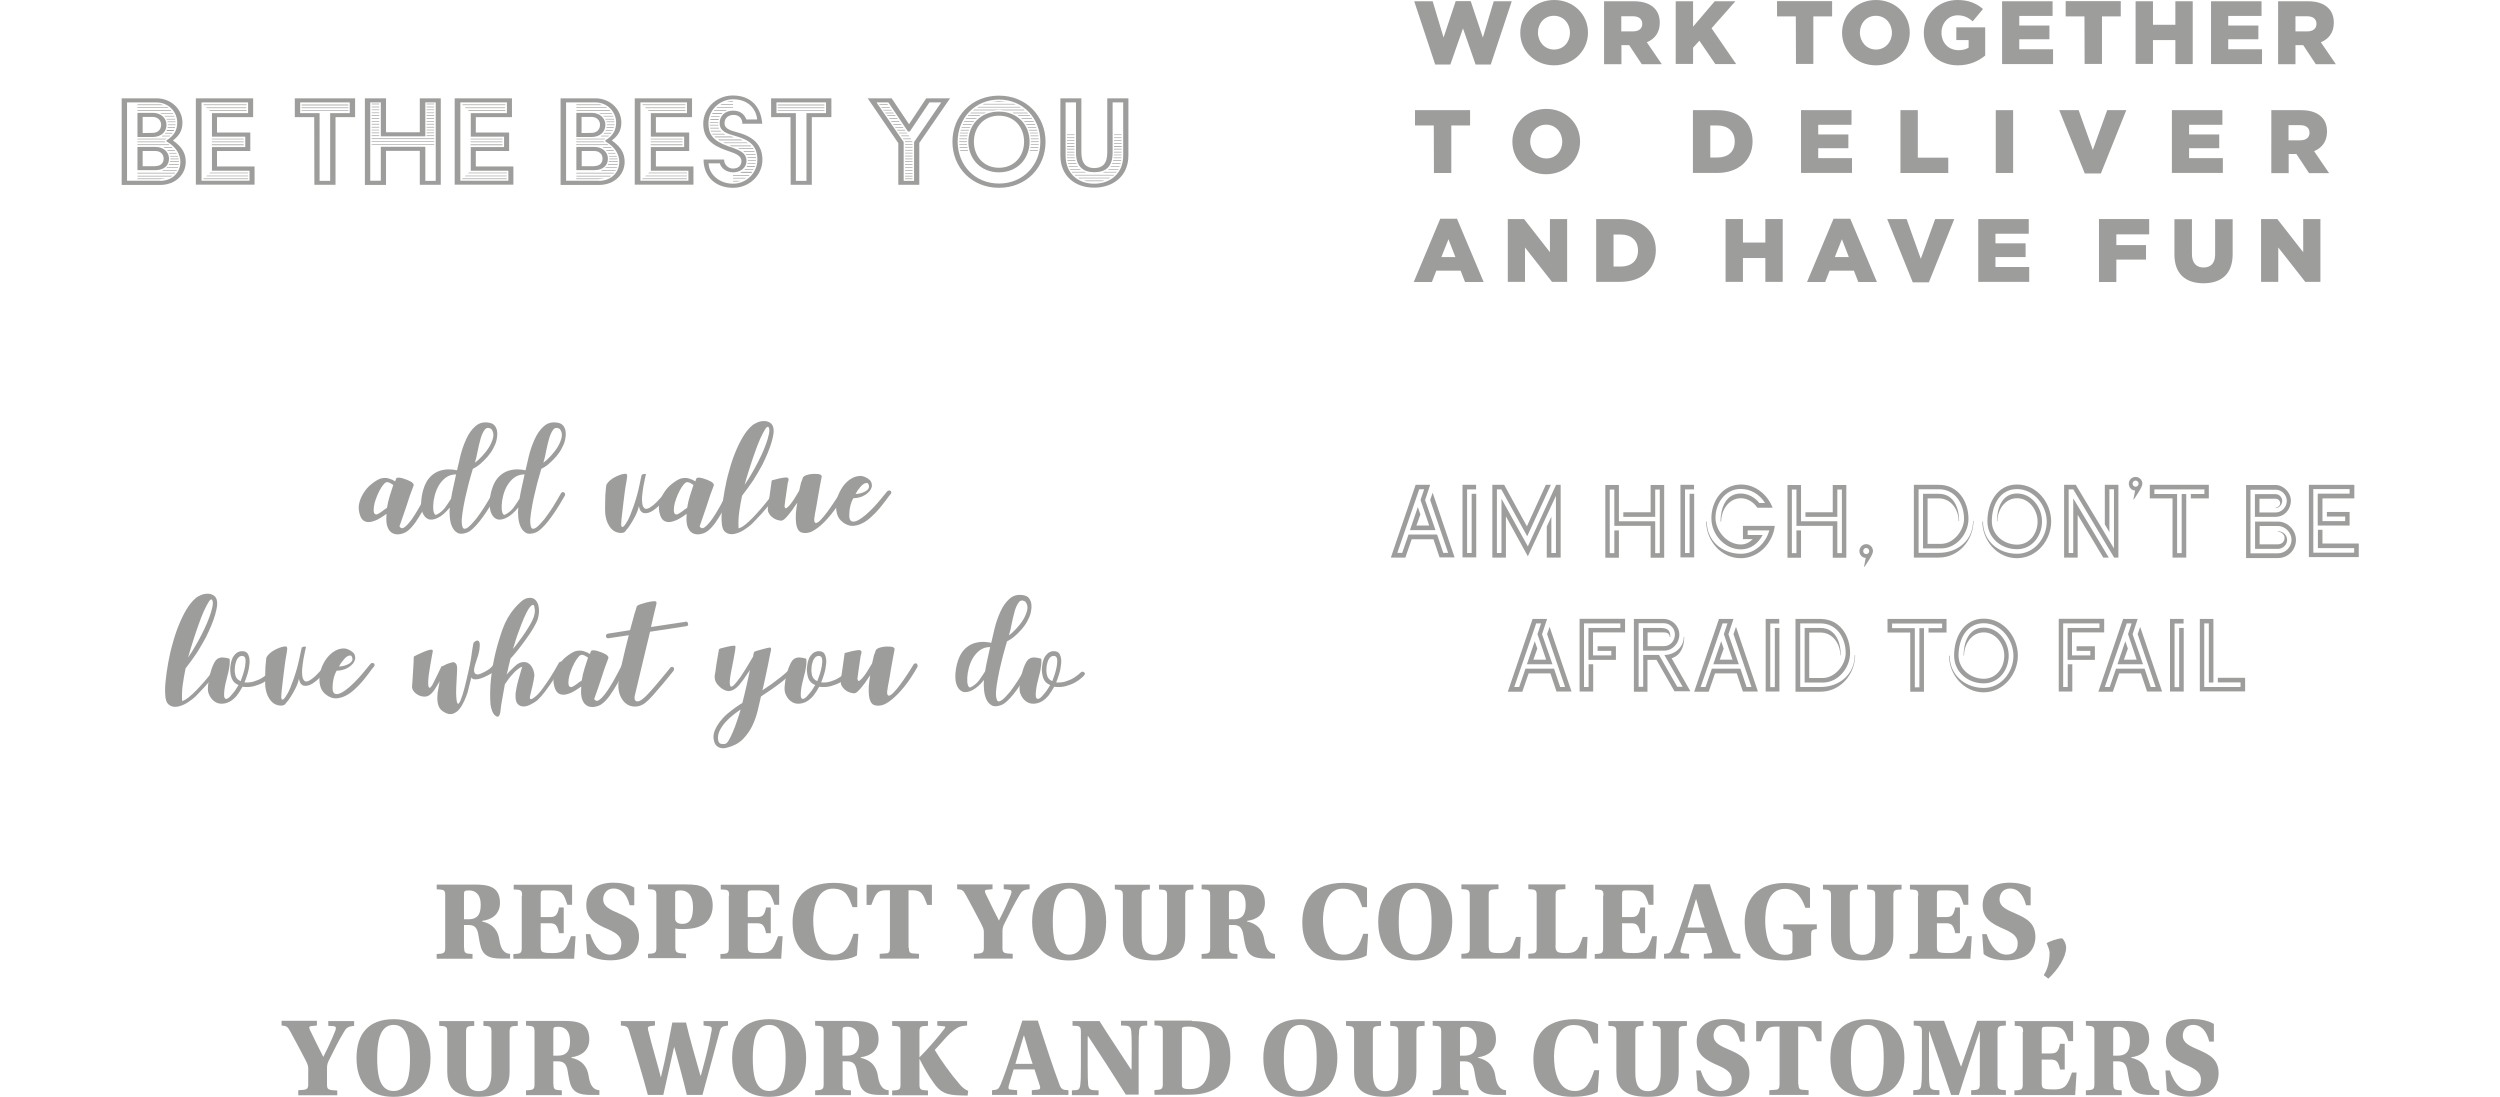 <?xml version="1.0" encoding="utf-8"?>
<!-- Generator: Adobe Illustrator 23.0.6, SVG Export Plug-In . SVG Version: 6.00 Build 0)  -->
<svg version="1.1" id="Layer_1" xmlns="http://www.w3.org/2000/svg" xmlns:xlink="http://www.w3.org/1999/xlink" x="0px" y="0px"
	 viewBox="0 0 1584.1 695" style="enable-background:new 0 0 1584.1 695;" xml:space="preserve">
<style type="text/css">
	.st0{fill:#9D9D9C;}
</style>
<g>
	<path class="st0" d="M77.1,62.3h22.1c9.1,0,16.4,6.8,16.4,15.4c0,5.1-2.1,8.3-5.9,11.2v0.2c5.6,4,8,7.9,8,13.5
		c0,7.6-6.1,14.6-16.4,14.6H77.1V62.3z M101.3,114.6c8.3,0,13-5.7,13-12c0-4.7-2.6-9.5-8.8-13v-0.7c5.1-3,6.8-6.8,6.8-11.2
		c0-7.1-5.8-12.8-13-12.8H80.5v49.6H101.3z M87.1,66.2h14.8l1.6,0.4H87.1V66.2z M87.1,68h19l-0.1-0.1l0.7,0.5H87.1V68z M87.1,69.8
		h21.1l0.4,0.4H87.1C87.1,70.2,87.1,69.8,87.1,69.8z M87.1,71.5h9.7c5.1,0,8.7,3.3,8.7,7.6c0,4.6-3.6,7.7-8.7,7.7h-9.7V71.5z
		 M87.1,87.9h18.4l-0.6,0.4H87.1V87.9z M87.1,89.7h17.2l0.6,0.4H87.1V89.7z M87.1,91.5h19.8l0.4,0.4H87.1V91.5z M87.1,93.1h11.5
		c5.1,0,8.5,3.4,8.5,7.4c0,4.5-3.4,7.3-8.5,7.3H87.1V93.1z M87.1,109.5H111l-0.4,0.4H87.1V109.5z M87.1,111.4h22l-0.6,0.4H87.1
		V111.4z M87.1,113.1h18.1l-3.8,0.4H87.1V113.1z M96.8,84.2c3.1,0,5.3-2.1,5.3-5.1c0-2.9-2.2-5-5.3-5h-6.4v10.2L96.8,84.2L96.8,84.2
		z M98.6,105.2c3.1,0,5.1-1.8,5.1-4.7c0-2.7-2-4.8-5.1-4.8h-8.2v9.6H98.6z M109.6,71.6l0.2,0.4h-7.3l-1-0.4H109.6z M103,86h4.9
		l-0.5,0.4h-4.9L103,86z M103.4,107.8h8.7l-0.2,0.4h-9.2L103.4,107.8z M108.9,93.2l0.4,0.4h-5l-0.7-0.4H108.9z M104.1,73.4h6.3
		l0.2,0.4h-6.1L104.1,73.4z M104.8,84.2h4.6l-0.4,0.4h-4.6L104.8,84.2z M105.4,75.3h5.6v0.4h-5.4L105.4,75.3z M105.8,105.9h7.1
		l-0.2,0.4h-7.3L105.8,105.9z M105.8,82.4h4.5L110,83h-4.5L105.8,82.4z M110.6,95.1l0.4,0.4h-4.7l-0.4-0.4H110.6z M106.1,77h5.1v0.4
		h-5L106.1,77z M106.3,80.6h4.6l-0.1,0.4h-4.6L106.3,80.6z M106.4,78.9h4.8v0.4h-4.8V78.9z M107.2,104.1h6.2l-0.2,0.4h-6.3
		L107.2,104.1z M111.7,96.9l0.3,0.4h-4.6l-0.3-0.4H111.7z M107.8,102.2h5.6v0.4h-5.7L107.8,102.2z M107.8,98.8h4.8l0.2,0.4h-4.9
		L107.8,98.8z M108,100.5h5.2v0.4H108V100.5z"/>
	<path class="st0" d="M124.2,62.3h36.2v11.9h-22.9V84h21.1v11.7h-21.1v9.8h23.8v11.5h-37.2V62.3z M158.1,114.6v-6.4h-23.8V93.2h21.1
		v-6.6h-21.1V71.7h22.9v-6.8h-29.5v49.6H158.1z M129.2,113.1h27.9v0.4h-28.4L129.2,113.1z M128.9,66.2h27.3v0.4h-26.9L128.9,66.2z
		 M130.6,68.1h25.4v0.4h-25L130.6,68.1z M131.2,111.3h26v0.4h-26.5L131.2,111.3z M132.5,69.8h23.7v0.4H133L132.5,69.8z M133.1,109.4
		h24.1v0.4h-24.6L133.1,109.4z M134.2,87.9h20.2v0.4h-20.2V87.9z M134.2,89.7h20.2v0.4h-20.2V89.7z M134.2,91.5h20.2V92h-20.2V91.5z
		"/>
	<path class="st0" d="M199.1,74.2h-12.3V62.3H225v11.9h-12.4v42.9h-13.4L199.1,74.2L199.1,74.2z M209.2,114.6V71.7h12.4v-6.8h-31.4
		v6.8h12.3v42.9L209.2,114.6L209.2,114.6z M191.1,66.3h29.6v0.5h-29.6L191.1,66.3L191.1,66.3z M191.1,68.1h29.6v0.4h-29.6
		L191.1,68.1L191.1,68.1z M191.1,69.9h29.6v0.4h-29.6L191.1,69.9L191.1,69.9z"/>
	<path class="st0" d="M231.2,62.3h13.4v21.5H266V62.3h13.3v54.8H266V95.6h-21.4v21.6h-13.4V62.3z M241.3,114.6V93h28.2v21.6h6.6
		V64.9h-6.6v21.5h-28.2V64.9h-6.7v49.6H241.3z M235.5,65.7h4.8v0.4h-4.8V65.7z M235.5,67.6h4.8v0.4h-4.8V67.6z M235.5,69.4h4.8v0.4
		h-4.8V69.4z M235.5,71.3h4.8v0.4h-4.8V71.3z M235.5,73.1h4.8v0.4h-4.8V73.1z M235.5,74.9h4.8v0.4h-4.8V74.9z M235.5,76.7h4.8v0.4
		h-4.8V76.7z M235.5,78.5h4.8v0.4h-4.8V78.5z M235.5,80.4h4.8v0.4h-4.8V80.4z M235.5,82.2h4.8v0.4h-4.8V82.2z M235.5,84h4.8v0.4
		h-4.8V84z M235.5,85.8h4.8v0.4h-4.8V85.8z M235.5,87.7h39.6v0.4h-39.6V87.7z M235.5,89.5h39.6v0.4h-39.6V89.5z M235.5,91.4h39.6
		v0.4h-39.6V91.4z M270.3,65.7h4.8v0.4h-4.8V65.7z M270.3,67.6h4.8v0.4h-4.8V67.6z M270.3,69.4h4.8v0.4h-4.8V69.4z M270.3,71.3h4.8
		v0.4h-4.8V71.3z M270.3,73.1h4.8v0.4h-4.8V73.1z M270.3,74.9h4.8v0.4h-4.8V74.9z M270.3,76.7h4.8v0.4h-4.8V76.7z M270.3,78.5h4.8
		v0.4h-4.8V78.5z M270.3,80.4h4.8v0.4h-4.8V80.4z M270.3,82.2h4.8v0.4h-4.8V82.2z M270.3,84h4.8v0.4h-4.8V84z M270.3,85.8h4.8v0.4
		h-4.8V85.8z"/>
	<path class="st0" d="M288.2,62.3h36.2v11.9h-22.9V84h21.1v11.7h-21.1v9.8h23.8v11.5h-37.2V62.3L288.2,62.3z M322.1,114.6v-6.4
		h-23.8V93.2h21.1v-6.6h-21.1V71.7h22.9v-6.8h-29.5v49.6H322.1z M293.2,113.1h27.9v0.4h-28.4L293.2,113.1z M292.9,66.2h27.3v0.4
		h-26.9L292.9,66.2z M294.6,68.1h25.4v0.4h-25L294.6,68.1z M295.1,111.3h26v0.4h-26.5L295.1,111.3z M296.5,69.8h23.7v0.4H297
		L296.5,69.8z M297.1,109.4h24.1v0.4h-24.6L297.1,109.4z M298.2,87.9h20.2v0.4h-20.2V87.9z M298.2,89.7h20.2v0.4h-20.2V89.7z
		 M298.2,91.5h20.2V92h-20.2V91.5z"/>
	<path class="st0" d="M355.2,62.3h22.1c9.1,0,16.4,6.8,16.4,15.4c0,5.1-2.1,8.3-5.9,11.2v0.2c5.6,4,8,7.9,8,13.5
		c0,7.6-6.1,14.6-16.4,14.6h-24.2L355.2,62.3L355.2,62.3z M379.4,114.6c8.3,0,13-5.7,13-12c0-4.7-2.6-9.5-8.8-13v-0.7
		c5.1-3,6.8-6.8,6.8-11.2c0-7.1-5.8-12.8-13-12.8h-18.7v49.6H379.4z M365.2,66.2H380l1.6,0.4h-16.4V66.2z M365.2,68h18.9l-0.1-0.1
		l0.7,0.5h-19.6L365.2,68L365.2,68z M365.2,69.8h21.1l0.4,0.4h-21.4V69.8z M365.2,71.5h9.7c5.1,0,8.7,3.3,8.7,7.6
		c0,4.6-3.6,7.7-8.7,7.7h-9.7V71.5z M365.2,87.9h18.4l-0.6,0.4h-17.7L365.2,87.9L365.2,87.9z M365.2,89.7h17.2l0.6,0.4h-17.9V89.7z
		 M365.2,91.5H385l0.4,0.4h-20.3V91.5z M365.2,93.1h11.5c5.1,0,8.5,3.4,8.5,7.4c0,4.5-3.4,7.3-8.5,7.3h-11.5V93.1z M365.2,109.5
		h23.9l-0.4,0.4h-23.5V109.5z M365.2,111.4h22l-0.6,0.4h-21.3V111.4z M365.2,113.1h18l-3.8,0.4h-14.3L365.2,113.1L365.2,113.1z
		 M374.9,84.2c3.1,0,5.3-2.1,5.3-5.1c0-2.9-2.2-5-5.3-5h-6.4v10.2L374.9,84.2L374.9,84.2z M376.7,105.2c3.1,0,5.1-1.8,5.1-4.7
		c0-2.7-2-4.8-5.1-4.8h-8.1v9.6H376.7z M387.7,71.6l0.2,0.4h-7.3l-1-0.4H387.7z M381.1,86h4.9l-0.5,0.4h-4.9L381.1,86z M381.5,107.8
		h8.7l-0.2,0.4h-9.2L381.5,107.8z M387.1,93.2l0.4,0.4h-5l-0.7-0.4H387.1z M382.2,73.4h6.3l0.2,0.4h-6.1L382.2,73.4z M382.9,84.2
		h4.6l-0.4,0.4h-4.6L382.9,84.2z M383.5,75.3h5.6v0.4h-5.4L383.5,75.3z M383.9,105.9h7.1l-0.2,0.4h-7.3L383.9,105.9z M383.9,82.4
		h4.5l-0.3,0.4h-4.5L383.9,82.4z M388.7,95.1l0.4,0.4h-4.7l-0.4-0.4H388.7z M384.2,77h5.1v0.4h-5L384.2,77z M384.4,80.6h4.6
		l-0.2,0.4h-4.6L384.4,80.6z M384.6,78.9h4.8v0.4h-4.8V78.9z M385.3,104.1h6.2l-0.2,0.4H385L385.3,104.1z M389.8,96.9l0.3,0.4h-4.6
		l-0.3-0.4H389.8z M385.9,102.2h5.6v0.4h-5.7L385.9,102.2z M385.9,98.8h4.8l0.2,0.4H386L385.9,98.8z M386.1,100.5h5.2v0.4h-5.2
		V100.5z"/>
	<path class="st0" d="M402.3,62.3h36.2v11.9h-22.9V84h21.1v11.7h-21.1v9.8h23.8v11.5h-37.2V62.3z M436.2,114.6v-6.4h-23.8V93.2h21.1
		v-6.6h-21.1V71.7h22.9v-6.8h-29.5v49.6H436.2z M407.3,113.1h27.9v0.4h-28.4L407.3,113.1z M407,66.2h27.3v0.4h-26.9L407,66.2z
		 M408.8,68.1h25.4v0.4h-25L408.8,68.1z M409.3,111.3h26v0.4h-26.5L409.3,111.3z M410.6,69.8h23.7v0.4h-23.2L410.6,69.8z
		 M411.2,109.4h24.1v0.4h-24.6L411.2,109.4z M412.3,87.9h20.2v0.4h-20.2V87.9z M412.3,89.7h20.2v0.4h-20.2V89.7z M412.3,91.5h20.2
		V92h-20.2V91.5z"/>
	<path class="st0" d="M458.8,101.1c0,3.2,2.6,5.7,5.6,5.7c3.4,0,5.4-1.9,5.4-4.7c0-4.1-5.4-5.3-9.8-6.9c-9.2-3.3-14.4-7.6-14.4-17
		c0.1-9.6,8.4-17.7,18.7-17.7c12.1,0,17.9,7.8,18.7,17.9h-12.6c0-3.1-1.9-5.6-5.6-5.6c-2.9,0-5.7,1.7-5.7,5.3c0,4.1,5,4.8,9.6,6.2
		c9.7,2.9,14.4,8.4,14.4,17c0,9.6-8.2,17.7-18.6,17.7c-12,0-18.7-8-18.7-17.9C445.8,101.1,458.8,101.1,458.8,101.1z M464.5,116.4
		c8.5,0,15.4-6.9,15.4-15.2c0-9.2-5.4-12.6-13.8-15c-5.4-1.5-10.1-2.9-10.1-8.2c0-4.7,3.6-7.9,8.5-7.9c5.6,0,7.6,3.4,8.4,5.6h6.9
		c-0.5-5.4-4.6-12.8-15.3-12.8c-8.5,0-15.6,6.9-15.6,15.2c0,6.8,2.6,11.1,12.6,14.6c5.2,1.9,11.5,3.3,11.5,9.2
		c0,4.8-4.2,7.3-8.5,7.3c-4.6-0.1-7.6-2.8-8.4-5.7h-7.1C449.2,110.5,455.8,116.4,464.5,116.4z M449.8,77.3h5.3v0.4h-5.3V77.3z
		 M449.8,79.1h5.3l0.1,0.4h-5.4V79.1z M450.2,75.4h5.3l-0.2,0.5H450L450.2,75.4z M450,81h5.4l0.2,0.4h-5.5L450,81z M450.4,82.9h6.2
		l-0.1-0.1l0.5,0.5h-6.5L450.4,82.9z M450.6,73.5h5.5l-0.3,0.4h-5.4L450.6,73.5z M451.5,71.6h6.3l-0.6,0.5h-5.9L451.5,71.6z
		 M451.3,84.8h7.4l0.7,0.4h-7.9L451.3,84.8z M452.7,69.8h8l-1,0.4h-7.4L452.7,69.8z M452.8,86.5h10.5L465,87h-11.8L452.8,86.5z
		 M454.5,68h10v0.4h-10.6L454.5,68z M454.9,88.4h14.4l1.3,0.5h-14.7L454.9,88.4z M457.2,66h7.3v0.4h-8L457.2,66z M473.2,90.3
		l0.5,0.4h-14.6l-0.7-0.4H473.2z M462.6,64.2h1.9v0.4h-4.1L462.6,64.2z M475.6,92.2l0.4,0.5h-12.5l-1.3-0.5H475.6z M464.5,110.9
		h10.4l-0.4,0.4h-10V110.9z M464.5,112.7h8.2l-0.6,0.4h-7.6V112.7z M464.5,114.6h4.6l-1.7,0.4h-2.9V114.6z M477.2,94l0.2,0.4h-8.8
		l-1-0.4H477.2z M470.1,108.9h6.5l-0.3,0.4l-0.1,0.2h-7.3L470.1,108.9z M478,95.9l0.2,0.4h-6.7l-0.5-0.4H478z M472.1,107.2h5.4
		l-0.3,0.4h-5.5L472.1,107.2z M472.6,97.8h6l0.2,0.4h-5.9L472.6,97.8z M473.4,105.2h5l-0.2,0.5h-5.1L473.4,105.2z M473.6,99.7h5.4
		v0.4h-5.3L473.6,99.7z M473.8,103.4h5l-0.1,0.4h-5L473.8,103.4z M473.9,101.5h5.1l-0.1,0.4h-5V101.5z"/>
	<path class="st0" d="M500.9,74.2h-12.3V62.3h38.2v11.9h-12.4v42.9H501L500.9,74.2L500.9,74.2z M511,114.6V71.7h12.4v-6.8H492v6.8
		h12.3v42.9L511,114.6L511,114.6z M492.8,66.3h29.6v0.5h-29.6L492.8,66.3L492.8,66.3z M492.8,68.1h29.6v0.4h-29.6L492.8,68.1
		L492.8,68.1z M492.8,69.9h29.6v0.4h-29.6L492.8,69.9L492.8,69.9z"/>
	<path class="st0" d="M569.2,90.7l-19.4-28.4H565l11,16.4l10.9-16.4H602l-19.5,28.3v26.5h-13.3L569.2,90.7L569.2,90.7z M579.2,114.6
		V90l17.2-25.1h-7.5l-12.4,18.4h-1.2l-12.4-18.4h-7.5L572.6,90v24.6H579.2z M557.1,65.9h5.2l0.4,0.4h-5.3L557.1,65.9z M558.4,67.8
		h5.2l0.4,0.4h-5.3L558.4,67.8z M559.6,69.6h5.2l0.4,0.4h-5.3L559.6,69.6z M560.9,71.4h5.1l0.4,0.4h-5.2L560.9,71.4z M562.1,73.1
		h5.1l0.4,0.4h-5.2L562.1,73.1z M563.4,75h5l0.4,0.4h-5.1L563.4,75z M564.6,76.8h5l0.4,0.4h-5.1L564.6,76.8z M566,78.7h4.9l0.4,0.4
		h-5L566,78.7z M567.1,80.5h5l0.4,0.4h-5L567.1,80.5z M568.4,82.3h4.9l0.4,0.4h-5L568.4,82.3z M569.5,84.1h5l0.4,0.4h-5L569.5,84.1z
		 M571,85.9h4.8l0.4,0.4h-4.9L571,85.9z M572.1,87.8h4.9l0.4,0.4h-5L572.1,87.8z M573.4,89.6h4.6l0.2,0.4h-4.7L573.4,89.6z
		 M573.5,91.4h4.7v0.4h-4.7V91.4z M573.5,93.1h4.7v0.4h-4.7V93.1z M573.5,95h4.7v0.4h-4.7V95z M573.5,96.8h4.7v0.4h-4.7V96.8z
		 M573.5,98.7h4.7v0.4h-4.7V98.7z M573.5,100.5h4.7v0.4h-4.7V100.5z M573.5,102.2h4.7v0.4h-4.7V102.2z M573.5,104.1h4.7v0.4h-4.7
		V104.1z M573.5,105.9h4.7v0.4h-4.7V105.9z M573.5,107.8h4.7v0.4h-4.7V107.8z M573.5,109.6h4.7v0.4h-4.7V109.6z M573.5,111.4h4.7
		v0.4h-4.7V111.4z M573.5,113.1h4.7v0.4h-4.7V113.1z"/>
	<path class="st0" d="M633,60.6c17.2,0,29.5,12.9,29.5,29.2s-12.2,29.2-29.5,29.2c-17.3,0-29.5-12.9-29.5-29.2S615.7,60.6,633,60.6z
		 M633,116.3c15.2,0,26.2-11.6,26.2-26.5s-11-26.7-26.2-26.7c-15.3,0-26.2,11.8-26.2,26.7C606.9,104.7,617.7,116.3,633,116.3z
		 M607.9,87.8h4.9l-0.1,0.4h-4.9L607.9,87.8z M607.8,89.6h4.9V90h-4.9V89.6z M607.8,91.4h4.9l0.1,0.4h-4.9L607.8,91.4z M608.1,85.9
		h5l-0.2,0.4H608L608.1,85.9z M608,93.2h4.9l0.2,0.4h-5L608,93.2z M608.4,84.1h5.1l-0.2,0.4h-5L608.4,84.1z M608.3,95.1h5l0.2,0.4
		h-5L608.3,95.1z M608.8,82.3h5.2l-0.2,0.4h-5.1L608.8,82.3z M609.4,80.5h5.4l-0.3,0.4h-5.3L609.4,80.5z M610.2,78.7h5.7l-0.4,0.4
		H610L610.2,78.7z M611.1,76.8h6.2l-0.4,0.4h-6.2L611.1,76.8z M612.2,75h6.8l-0.5,0.4h-6.6L612.2,75z M613.5,73.1h7.7l-0.6,0.4h-7.4
		L613.5,73.1z M633,70.7c11.7,0,19.4,8.4,19.4,19.1s-7.7,19.4-19.4,19.4c-11.8,0-19.4-8.7-19.4-19.4S621.2,70.7,633,70.7z
		 M615.2,71.4h9.6l-1.2,0.4h-8.8L615.2,71.4z M617.3,69.5h31.5l0.4,0.4h-12.6l-3.7-0.3l-3.4,0.3h-13L617.3,69.5z M633,106.3
		c9.6,0,15.9-7.3,15.9-16.5s-6.2-16.5-15.9-16.5c-9.7,0-15.9,7.3-15.9,16.5C617.1,99,623.3,106.3,633,106.3z M620,67.7h26.2l0.5,0.4
		h-27.4L620,67.7z M623.7,65.8h18.7l1.2,0.4h-21L623.7,65.8z M633,64.1l4.8,0.4h-9.3L633,64.1z M650.9,71.4L650.9,71.4l0.4,0.4h-8.8
		l-1-0.4H650.9z M652.4,73.1l0.4,0.4h-7.3l-0.6-0.4H652.4z M653.7,75l0.4,0.4h-6.5L647,75H653.7z M654.9,76.8l0.3,0.4h-5.9l-0.4-0.4
		H654.9z M650.2,78.7h5.6l0.2,0.4h-5.5L650.2,78.7z M651.1,80.5h5.4l0.2,0.4h-5.3L651.1,80.5z M651.9,82.3h5.2l0.2,0.4h-5.1
		L651.9,82.3z M652.5,84.1h5.1l0.2,0.4h-5.1L652.5,84.1z M652.7,95.1h5l-0.1,0.4h-5.1L652.7,95.1z M652.9,85.9h5l0.1,0.4h-5
		L652.9,85.9z M653,93.2h5l-0.2,0.4h-4.9L653,93.2z M653.2,91.4h4.9v0.4h-5L653.2,91.4z M653.2,87.8h4.9v0.4h-4.9V87.8z M653.3,89.6
		h4.9V90h-4.9V89.6z"/>
	<path class="st0" d="M671.9,62.3h13.3v34.4c0,7.3,3.5,9.8,8.1,9.8c5.1,0,8.3-2.6,8.3-9.8V62.3H715v36.3c0,12.9-9.6,20.3-21.7,20.3
		c-12.5,0-21.4-7.7-21.4-20.3V62.3z M693.3,116.4c10.2,0,18.4-6.4,18.4-17.7V64.9H705v31.8c0,9.2-4.5,12.4-11.7,12.4
		c-6.6,0-11.5-3.2-11.5-12.4V64.9h-6.6v33.7C675.2,109.7,682.8,116.4,693.3,116.4z M676.1,85.2h4.7v0.4h-4.7V85.2z M676.1,87.1h4.7
		v0.4h-4.7V87.1z M676.1,88.9h4.7v0.4h-4.7V88.9z M676.1,90.7h4.7v0.4h-4.7V90.7z M676.1,92.5h4.7V93h-4.7V92.5z M676.1,94.3h4.7
		v0.4h-4.7V94.3z M676.1,96.2h4.7v0.4h-4.7V96.2z M676.1,98h4.7l0.1,0.4h-4.8L676.1,98L676.1,98z M676.1,99.8h4.8l0.2,0.4h-5
		L676.1,99.8L676.1,99.8z M676.3,101.6h5l0.2,0.4h-5.1L676.3,101.6z M676.7,103.5h5.3l0.2,0.4h-5.4L676.7,103.5z M677.2,105.3h5.5
		l0.4,0.4h-5.9L677.2,105.3z M678,107.2h6.3l0.5,0.4h-6.6L678,107.2z M687.1,108.9l1.1,0.4h-8.7l-0.4-0.4H687.1z M706,110.8
		l-0.5,0.4h-24.2l-0.4-0.4H706z M703.5,112.6l-0.7,0.4h-19l-0.6-0.4H703.5z M699.9,114.4l-1.7,0.4h-9.7l-1.6-0.4H699.9z
		 M699.9,108.9h7.7l-0.4,0.4h-8.5L699.9,108.9z M702.6,107.2h6.2l-0.2,0.4h-6.4L702.6,107.2z M704,105.3h5.5l-0.2,0.4h-5.7
		L704,105.3z M704.8,103.5h5.4l-0.2,0.4h-5.4L704.8,103.5z M705.4,101.6h5.1l-0.2,0.4h-5.1L705.4,101.6z M705.7,99.8h5l-0.1,0.4h-5
		L705.7,99.8z M705.8,98h4.9v0.4h-4.9V98z M705.9,85.2h4.8v0.4h-4.8V85.2z M705.9,87.1h4.8v0.4h-4.8V87.1z M705.9,88.9h4.8v0.4h-4.8
		V88.9z M705.9,90.7h4.8v0.4h-4.8V90.7z M705.9,92.5h4.8V93h-4.8V92.5z M705.9,94.3h4.8v0.4h-4.8V94.3z M705.9,96.2h4.8v0.4h-4.8
		V96.2z"/>
</g>
<g>
	<g>
		<path class="st0" d="M253.4,332.7c-0.2,0.2-0.2,0.4-0.2,0.8c0,0.3,0.2,0.6,0.6,0.8c0.7,0.6,1.5,0.5,2.5-0.2s2.1-1.8,3.2-3.2
			c1.2-1.4,2.3-3.1,3.5-5c1.2-1.9,2.3-3.8,3.3-5.6c1-1.8,1.8-3.5,2.6-4.9c0.7-1.4,1.2-2.4,1.5-2.9c0.3-0.7,0.9-0.9,1.8-0.8
			c0.9,0.4,1.2,1.1,0.8,2.1c-1.7,3.5-3.4,6.8-5.1,9.8c-1.5,2.6-3.1,5.1-4.8,7.6c-1.8,2.5-3.5,4.3-5.2,5.5c-1.5,1.1-3.4,1.7-5.5,1.9
			c-2.1,0.1-3.9-0.5-5.3-2c-1.1-1.3-1.8-2.9-2.1-4.8s-0.3-4-0.1-6.2c-1.5,1.1-3.1,2.1-4.6,3s-3,1.5-4.5,1.9
			c-1.9,0.5-3.5,0.4-4.9-0.3c-1.4-0.7-2.5-2.3-3.1-4.8c-0.6-2.2-0.7-4.4-0.2-6.5s1.3-4.1,2.4-5.9c1.5-2.5,3.2-4.6,5.3-6.2
			c2.1-1.7,3.9-2.8,5.6-3.5c2-0.6,3.8-0.6,5.5-0.1s3,1.1,4,1.8l0.6-1.7c0.1-0.3,0.4-0.6,1-0.6c0.6-0.1,1.2-0.1,1.9,0.1
			c0.7,0.1,1.3,0.3,1.9,0.5c0.6,0.2,1,0.4,1.2,0.4c0.3,0.1,0.7,0.3,1.3,0.5c0.6,0.3,1.2,0.6,1.9,0.9c0.6,0.3,1.2,0.7,1.5,1.2
			c0.4,0.4,0.5,0.9,0.4,1.3c-1.7,4.3-3.2,8.6-4.5,12.9C256.2,324.4,254.9,328.6,253.4,332.7z M245.2,321.8c0.4-2.6,1-5.1,1.8-7.7
			s1.5-4.8,2.2-6.8c-0.4-0.3-1-0.6-1.6-1c-0.6-0.4-1.3-0.7-2.1-0.8c-0.8-0.1-1.6,0.4-2.5,1.5s-1.8,2.4-2.6,4s-1.6,3.3-2.2,5.1
			c-0.7,1.8-1.1,3.5-1.3,5.1c-0.2,1.5-0.2,2.8,0.1,3.7c0.3,0.9,1,1.2,2,1c1-0.5,2.1-1.1,3.1-1.9C243,323.2,244.1,322.5,245.2,321.8z
			"/>
		<path class="st0" d="M296.5,334.2c1.5-1.2,3.2-3,5.1-5.3c1.8-2.4,3.5-4.8,5.1-7.3c1.8-2.8,3.6-5.9,5.4-9.1
			c0.6-0.8,1.2-0.9,1.9-0.5c0.6,0.4,0.8,1.1,0.6,1.9c-1.2,2.1-2.3,4-3.3,5.6s-2.1,3.4-3.4,5.3c-1.3,1.9-2.6,3.8-4,5.5
			c-1.4,1.8-2.8,3.3-4.2,4.6c-1.4,1.3-2.7,2.2-3.9,2.6c-2.5,0.9-4.5,1-6,0.1s-2.6-2.2-3.4-4c-0.8-1.8-1.2-3.7-1.4-6
			c-0.2-2.2-0.2-4.2,0-6c-2.6,3.2-5.1,5.3-7.5,6.5c-2.4,1.2-4.5,1.5-6.2,0.8c-1.7-0.7-3-2.3-3.8-4.7c-0.8-2.5-0.9-5.8-0.2-10
			c0.5-2.9,1.3-5.5,2.4-7.8s2.6-4.2,4.4-5.6c1.8-1.5,4-2.5,6.5-3c2.6-0.6,5.6-0.5,9,0.2c0.5-2.3,1.2-5.3,2.1-9
			c0.9-3.7,2.1-7.2,3.7-10.7c1.5-3.4,3.5-6.2,5.9-8.3s5.3-2.8,8.9-2.1c1.4,0.3,2.4,0.8,3.1,1.6c0.7,0.8,1.2,1.8,1.5,2.8
			c0.3,1.1,0.3,2.2,0.3,3.4c-0.1,1.2-0.3,2.3-0.5,3.3c-0.4,1.7-1.1,3.4-2.1,5.2c-0.9,1.8-2.1,3.4-3.5,5.1c-1.4,1.6-2.9,3.1-4.5,4.5
			c-1.6,1.4-3.3,2.5-4.9,3.3c-0.3,0.9-0.8,2.7-1.5,5.2c-0.7,2.5-1.5,5.3-2.2,8.5c-0.8,3.1-1.5,6.3-2.1,9.6c-0.6,3.3-1,6.1-1.2,8.5
			c-0.1,2.4,0.1,4.2,0.6,5.3C293.8,335.4,294.9,335.3,296.5,334.2z M276.4,326.2c2.2-1,4-2.5,5.5-4.4c1.4-1.9,2.7-3.9,3.9-5.8
			c0.4-2.6,0.9-5.1,1.5-7.7s1.1-5.1,1.7-7.7c-2.6,0-4.7,0.7-6.5,2c-1.8,1.3-3.2,3-4.4,4.9c-1.2,2-2,4.1-2.6,6.3
			c-0.6,2.2-0.9,4.3-1,6.2c-0.1,1.9,0,3.5,0.4,4.7C275.3,325.9,275.8,326.4,276.4,326.2z M300.9,293.2c1.3-0.9,2.8-2.3,4.5-4.1
			c1.7-1.8,3.2-3.7,4.5-5.8c1.3-2.1,2.1-4.2,2.6-6.2c0.4-2.1,0-3.8-1.2-5.3c-1.7-1-3.1-0.9-4.1,0.4s-1.9,3.1-2.6,5.5
			c-0.7,2.4-1.3,5-1.9,7.9C302.2,288.4,301.6,291,300.9,293.2z"/>
		<path class="st0" d="M339.9,334.2c1.5-1.2,3.2-3,5.1-5.3c1.8-2.4,3.5-4.8,5.1-7.3c1.8-2.8,3.6-5.9,5.4-9.1
			c0.6-0.8,1.2-0.9,1.9-0.5c0.6,0.4,0.8,1.1,0.6,1.9c-1.2,2.1-2.3,4-3.3,5.6s-2.1,3.4-3.4,5.3c-1.3,1.9-2.6,3.8-4,5.5
			c-1.4,1.8-2.8,3.3-4.2,4.6c-1.4,1.3-2.7,2.2-3.9,2.6c-2.5,0.9-4.5,1-6,0.1s-2.6-2.2-3.4-4c-0.8-1.8-1.2-3.7-1.4-6
			c-0.2-2.2-0.2-4.2,0-6c-2.6,3.2-5.1,5.3-7.5,6.5c-2.4,1.2-4.5,1.5-6.2,0.8c-1.7-0.7-3-2.3-3.8-4.7c-0.8-2.5-0.9-5.8-0.2-10
			c0.5-2.9,1.3-5.5,2.4-7.8s2.6-4.2,4.4-5.6c1.8-1.5,4-2.5,6.5-3c2.6-0.6,5.6-0.5,9,0.2c0.5-2.3,1.2-5.3,2.1-9
			c0.9-3.7,2.1-7.2,3.7-10.7c1.5-3.4,3.5-6.2,5.9-8.3s5.3-2.8,8.9-2.1c1.4,0.3,2.4,0.8,3.1,1.6c0.7,0.8,1.2,1.8,1.5,2.8
			c0.3,1.1,0.3,2.2,0.3,3.4c-0.1,1.2-0.3,2.3-0.5,3.3c-0.4,1.7-1.1,3.4-2.1,5.2c-0.9,1.8-2.1,3.4-3.5,5.1c-1.4,1.6-2.9,3.1-4.5,4.5
			c-1.6,1.4-3.3,2.5-4.9,3.3c-0.3,0.9-0.8,2.7-1.5,5.2c-0.7,2.5-1.5,5.3-2.2,8.5c-0.8,3.1-1.5,6.3-2.1,9.6c-0.6,3.3-1,6.1-1.2,8.5
			c-0.1,2.4,0.1,4.2,0.6,5.3C337.2,335.4,338.3,335.3,339.9,334.2z M319.8,326.2c2.2-1,4-2.5,5.5-4.4c1.4-1.9,2.7-3.9,3.9-5.8
			c0.4-2.6,0.9-5.1,1.5-7.7s1.1-5.1,1.7-7.7c-2.6,0-4.7,0.7-6.5,2c-1.8,1.3-3.2,3-4.4,4.9c-1.2,2-2,4.1-2.6,6.3
			c-0.6,2.2-0.9,4.3-1,6.2c-0.1,1.9,0,3.5,0.4,4.7C318.7,325.9,319.2,326.4,319.8,326.2z M344.3,293.2c1.3-0.9,2.8-2.3,4.5-4.1
			c1.7-1.8,3.2-3.7,4.5-5.8c1.3-2.1,2.1-4.2,2.6-6.2c0.4-2.1,0-3.8-1.2-5.3c-1.7-1-3.1-0.9-4.1,0.4s-1.9,3.1-2.6,5.5
			c-0.7,2.4-1.3,5-1.9,7.9C345.6,288.4,345,291,344.3,293.2z"/>
		<path class="st0" d="M393.2,337.7c-1.6-0.1-3-0.5-4.2-1.3c-1.2-0.8-2.1-1.8-2.9-3c-0.8-1.2-1.4-2.5-1.8-3.9
			c-0.4-1.4-0.7-2.8-0.8-4c-0.1-1-0.1-2.4-0.1-4.1s0.1-3.5,0.1-5.3s0.1-3.5,0.3-5.1c0.1-1.6,0.3-2.9,0.4-3.8
			c0.5-0.9,1.2-1.8,2.1-2.6c0.9-0.8,1.9-1.5,3-2.1s2.2-1.1,3.3-1.5s2.2-0.7,3.2-0.8c0.7-0.1,1.1,0,1.3,0.3c0.2,0.3,0.3,0.6,0.3,1.2
			c0,0.5-0.1,1.1-0.2,1.7c-0.1,0.6-0.2,1.3-0.3,1.9c-0.3,1.7-0.7,3.8-1,6.2c-0.3,2.4-0.6,4.8-0.9,7.2c-0.3,2.4-0.5,4.7-0.8,6.8
			c-0.3,2.1-0.4,3.8-0.5,5c-0.2,1.5-0.1,2.5,0.1,3c0.3,0.4,0.6,0.5,1,0.3c0.4-0.3,0.9-0.7,1.4-1.5c0.5-0.7,1-1.5,1.5-2.4
			s1.1-2.1,1.8-3.9c0.7-1.7,1.4-3.6,2.1-5.6c0.7-2.1,1.4-4.2,2-6.4c0.6-2.2,1.1-4.3,1.5-6.2c0.3-1.7,0.6-3.1,0.9-4.3
			c0.3-1.2,0.5-2,0.6-2.6c0.1-0.1,0.3-0.2,0.5-0.3c0.3-0.1,0.6-0.2,0.9-0.3c0.3,0,0.6,0,0.9,0c0.3,0,0.4,0.2,0.4,0.3
			c-0.1,0.3-0.3,1.1-0.6,2.5c-0.3,1.4-0.6,3.1-1,5c-0.3,1.9-0.6,3.9-0.8,6c-0.2,2.1-0.1,3.8,0.1,5.2c0.3,1.4,0.8,2.4,1.6,2.9
			c0.8,0.5,2.1,0.2,3.8-1c1.1-0.7,2.2-1.6,3.4-2.8c1.2-1.2,2.3-2.4,3.5-3.7c0.5-0.7,1.2-0.8,1.9-0.3c0.6,0.8,0.6,1.5,0,2.1
			c-2.4,2.9-4.8,5.2-7.3,6.9c-2.2,1.5-4.2,2-5.8,1.7c-1.7-0.3-2.8-1.8-3.3-4.4c-0.5,2.4-1.4,4.7-2.6,6.9c-1.2,2.2-2.1,3.8-2.8,4.8
			c-0.7,1.2-1.6,2.4-2.8,3.7C396.1,337.3,394.7,337.8,393.2,337.7z"/>
		<path class="st0" d="M443.6,332.7c-0.2,0.2-0.2,0.4-0.2,0.8c0,0.3,0.2,0.6,0.6,0.8c0.7,0.6,1.5,0.5,2.5-0.2s2.1-1.8,3.2-3.2
			c1.2-1.4,2.3-3.1,3.5-5c1.2-1.9,2.3-3.8,3.3-5.6c1-1.8,1.8-3.5,2.6-4.9c0.7-1.4,1.2-2.4,1.5-2.9c0.3-0.7,0.9-0.9,1.8-0.8
			c0.9,0.4,1.2,1.1,0.8,2.1c-1.7,3.5-3.4,6.8-5.1,9.8c-1.5,2.6-3.1,5.1-4.8,7.6c-1.8,2.5-3.5,4.3-5.2,5.5c-1.5,1.1-3.4,1.7-5.5,1.9
			c-2.1,0.1-3.9-0.5-5.3-2c-1.1-1.3-1.8-2.9-2.1-4.8c-0.3-1.9-0.3-4-0.1-6.2c-1.5,1.1-3.1,2.1-4.6,3s-3,1.5-4.5,1.9
			c-1.9,0.5-3.5,0.4-4.9-0.3c-1.4-0.7-2.5-2.3-3.1-4.8c-0.6-2.2-0.7-4.4-0.2-6.5s1.3-4.1,2.4-5.9c1.5-2.5,3.2-4.6,5.3-6.2
			c2.1-1.7,3.9-2.8,5.6-3.5c2-0.6,3.8-0.6,5.5-0.1c1.7,0.5,3,1.1,4,1.8l0.6-1.7c0.1-0.3,0.4-0.6,1-0.6c0.6-0.1,1.2-0.1,1.9,0.1
			c0.7,0.1,1.3,0.3,1.9,0.5c0.6,0.2,1,0.4,1.2,0.4c0.3,0.1,0.7,0.3,1.3,0.5c0.6,0.3,1.2,0.6,1.9,0.9c0.6,0.3,1.2,0.7,1.5,1.2
			c0.4,0.4,0.5,0.9,0.4,1.3c-1.7,4.3-3.2,8.6-4.5,12.9C446.4,324.4,445.1,328.6,443.6,332.7z M435.4,321.8c0.4-2.6,1-5.1,1.8-7.7
			c0.8-2.6,1.5-4.8,2.2-6.8c-0.4-0.3-1-0.6-1.6-1s-1.3-0.7-2.1-0.8c-0.8-0.1-1.6,0.4-2.5,1.5s-1.8,2.4-2.6,4
			c-0.8,1.6-1.6,3.3-2.2,5.1c-0.7,1.8-1.1,3.5-1.3,5.1c-0.2,1.5-0.2,2.8,0.1,3.7c0.3,0.9,1,1.2,2,1c1-0.5,2.1-1.1,3.1-1.9
			C433.2,323.2,434.3,322.5,435.4,321.8z"/>
		<path class="st0" d="M470.2,314.1c-0.7,3.3-1.3,6.8-1.8,10.3s-0.6,7-0.4,10.4c1.1-0.3,2.5-1,4.1-2.3s3.3-2.8,5-4.6
			c1.7-1.8,3.4-3.6,5.1-5.6c1.7-2,3.3-3.9,4.6-5.6c1.4-1.7,2.5-3.1,3.3-4.2c0.9-1.1,1.3-1.7,1.3-1.8c0.5-0.7,1.2-0.8,2.1-0.4
			c0.3,0.2,0.6,0.4,0.6,0.8c0.1,0.4,0,0.8-0.3,1.1c-2.3,2.8-4.3,5.2-6,7.3c-1.7,2-3.5,4.1-5.5,6.3c-2,2.2-3.7,4-5.3,5.6
			c-1.7,1.7-3.7,3.2-5.9,4.6c-2.2,1.3-4.3,2.1-6.3,2.4s-3.7-0.1-5.1-1.2c-1.5-1.1-2.3-3.3-2.4-6.5c-0.2-2.5-0.1-5.5,0.3-9
			c0.3-3.5,0.9-7.2,1.6-11.2c0.7-3.9,1.6-8,2.8-12.1c1.1-4.1,2.4-8.1,3.9-11.7c1.5-3.7,3.1-7,4.9-10c1.8-3,3.7-5.3,5.8-7.1
			c0.9-0.8,2.1-1.4,3.5-2s2.8-0.8,4.2-0.8s2.6,0.4,3.7,1.1s1.8,1.8,2.1,3.5c0.4,1.7,0,4.6-1.2,8.8c-1.2,4.2-3.2,8.9-5.8,14.2
			c-1.7,3.2-3.6,6.4-5.7,9.8C475.2,307.4,472.8,310.8,470.2,314.1z M486.9,270.5c-0.6-0.3-1.3,0.2-2.2,1.7c-0.9,1.5-1.9,3.4-3,5.8
			s-2.1,5.2-3.2,8.2c-1.1,3-2.1,6-3,8.8c-0.9,2.8-1.7,5.4-2.4,7.6c-0.7,2.3-1.1,3.8-1.3,4.6c1.7-2.5,3.3-4.9,4.6-7.3
			c1.4-2.4,2.7-4.7,3.9-7.1c0.4-0.8,1.1-2.2,2.1-4.3s1.9-4.3,2.8-6.7s1.6-4.6,2-6.7C487.7,273,487.6,271.4,486.9,270.5z"/>
		<path class="st0" d="M508.7,302.7c0.3-0.6,0.9-1.1,1.9-1.5s2.1-0.6,3.2-0.8c1.2-0.1,2.3-0.2,3.3-0.1c1.1,0,1.7,0.1,2,0.2
			c0.3,0.1,0.6,0.2,0.8,0.3c0.2,0.1,0.3,0.3,0.5,0.4c0.2,0.3,0.3,0.5,0.3,0.6c-0.9,4.5-1.6,8.7-2.3,12.5c-0.3,1.6-0.5,3.2-0.8,4.8
			c-0.3,1.6-0.6,3.1-0.8,4.4c-0.3,1.4-0.5,2.5-0.6,3.5c-0.2,1-0.3,1.6-0.3,2c0,1.7,0.4,2.5,1.2,2.4c0.8-0.1,1.8-0.8,3-2.1
			c1.2-1.2,2.5-2.8,4-4.8s2.8-3.9,4-5.7c1.2-1.8,2.3-3.4,3.1-4.8c0.9-1.4,1.3-2.1,1.3-2.2c0.5-0.8,1.2-1,2.1-0.8
			c0.3,0.3,0.4,0.7,0.6,1c0.1,0.3,0.1,0.7-0.1,1.2c-0.8,1.5-2.1,3.7-4,6.6c-1.9,2.9-4,5.7-6.5,8.5c-2.4,2.8-5,5.2-7.8,7.1
			c-2.7,1.9-5.4,2.7-8.1,2.2c-1.3-0.2-2.3-0.8-3-2s-1.1-2.6-1.3-4.4c-0.2-1.8-0.2-3.8-0.1-6c0.2-2.2,0.5-4.4,0.9-6.7
			c-0.4,0.5-1,1.4-1.9,2.7c-0.8,1.3-1.7,2.6-2.8,3.9c-1,1.3-2,2.5-3.1,3.5c-1,1-1.9,1.4-2.7,1.3c-0.9-0.1-1.9-0.3-2.9-0.7
			c-1-0.4-1.9-0.9-2.8-1.7c-0.8-0.7-1.5-1.6-2-2.6s-0.6-2.2-0.4-3.5s0.4-2.9,0.7-4.9c0.3-2,0.6-3.9,0.8-5.6c0.3-2.1,0.6-4.3,0.9-6.5
			c1.6-0.4,3.1-0.8,4.6-1.2c1.2-0.3,2.3-0.4,3.4-0.6c1.1-0.1,1.8-0.1,2,0.1c0.5,0.3,0.7,0.6,0.7,1s-0.1,0.8-0.2,1.2
			c-0.2,0.3-0.4,1.2-0.6,2.9c-0.3,1.7-0.5,3.5-0.8,5.5c-0.3,2.2-0.7,4.7-1,7.4c0.2,1.4,0.7,1.7,1.6,1s1.9-1.8,2.9-3.2
			c1.1-1.5,2.1-3,3-4.6s1.5-2.6,1.8-3c0.4-2,0.8-3.7,1.2-5.2C508.2,304.5,508.5,303.4,508.7,302.7z"/>
		<path class="st0" d="M552.5,308c-0.3,1.3-0.8,2.4-1.6,3.3c-0.8,0.9-1.8,1.8-2.9,2.4c-1.1,0.7-2.3,1.2-3.6,1.5
			c-1.3,0.3-2.5,0.5-3.7,0.5c-0.4,0.7-0.8,1.5-1.2,2.6c-0.4,1-0.7,2.1-0.9,3.3c-0.2,1.2-0.4,2.3-0.4,3.4c-0.1,1.1-0.1,2.1,0,3
			c0.3,1.5,1,2.4,2.1,2.5c1,0.1,2.2-0.2,3.7-1c1.4-0.8,2.9-1.9,4.6-3.3c1.6-1.4,3.2-2.9,4.7-4.5s2.9-3.1,4.1-4.6s2.2-2.6,2.9-3.5
			c0.3-0.3,0.6-0.7,0.9-1.1s0.6-0.7,0.9-1.1c0.3-0.3,0.7-0.6,1-0.6c0.3-0.1,0.8,0,1.3,0.3c0.5,0.7,0.5,1.3,0,1.9
			c-0.8,0.9-1.8,2.2-3,3.9c-1.2,1.6-2.6,3.4-4.1,5.2c-1.5,1.8-3.2,3.6-5.1,5.3c-1.8,1.7-3.7,3.1-5.7,4.1s-4,1.6-6,1.7
			c-2.1,0.1-4.1-0.6-6.2-2.1c-2.1-1.5-3.4-3.4-4-5.8c-0.6-2.4-0.7-4.9-0.2-7.6s1.4-5.2,2.8-7.6c1.4-2.4,3.1-4.4,5.1-5.9
			s4.1-2.4,6.4-2.6c2.3-0.2,4.6,0.7,6.8,2.6C552,305.1,552.5,306.3,552.5,308z M549.9,306.2c-0.8-0.3-1.6-0.1-2.4,0.3
			c-0.8,0.5-1.6,1.1-2.2,1.9c-0.7,0.8-1.3,1.6-1.9,2.4c-0.6,0.9-1,1.6-1.3,2.2c0.8,0,1.8-0.1,3-0.4s2.3-0.7,3.3-1.3
			c1-0.6,1.7-1.3,2.1-2.1C550.8,308.3,550.7,307.3,549.9,306.2z"/>
	</g>
	<g>
		<path class="st0" d="M117.6,423.5c-0.7,3.3-1.3,6.8-1.8,10.3s-0.6,7-0.4,10.4c1.1-0.3,2.5-1,4.1-2.3s3.3-2.8,5-4.6
			c1.7-1.8,3.4-3.6,5.1-5.6c1.7-2,3.3-3.9,4.6-5.6c1.4-1.7,2.5-3.1,3.3-4.2c0.9-1.1,1.3-1.7,1.3-1.8c0.5-0.7,1.2-0.8,2.1-0.4
			c0.3,0.2,0.6,0.4,0.6,0.8c0.1,0.4,0,0.8-0.3,1.1c-2.3,2.8-4.3,5.2-6,7.3c-1.7,2-3.5,4.1-5.5,6.3c-2,2.2-3.7,4-5.3,5.6
			c-1.7,1.7-3.7,3.2-5.9,4.6c-2.2,1.3-4.3,2.1-6.3,2.4s-3.7-0.1-5.1-1.2c-1.5-1.1-2.3-3.3-2.4-6.5c-0.2-2.5-0.1-5.5,0.3-9
			c0.3-3.5,0.9-7.2,1.6-11.2c0.7-3.9,1.6-8,2.8-12.1c1.1-4.1,2.4-8.1,3.9-11.7c1.5-3.7,3.1-7,4.9-10c1.8-3,3.7-5.3,5.8-7.1
			c0.9-0.8,2.1-1.4,3.5-2c1.4-0.6,2.8-0.8,4.2-0.8s2.6,0.4,3.7,1.1c1.1,0.7,1.8,1.8,2.1,3.5c0.4,1.7,0,4.6-1.2,8.8
			c-1.2,4.2-3.2,8.9-5.8,14.2c-1.7,3.2-3.6,6.4-5.7,9.8C122.6,416.8,120.2,420.2,117.6,423.5z M134.3,379.9
			c-0.6-0.3-1.3,0.2-2.2,1.7c-0.9,1.5-1.9,3.4-3,5.8c-1.1,2.4-2.1,5.2-3.2,8.2c-1.1,3-2.1,6-3,8.8c-0.9,2.8-1.7,5.4-2.4,7.6
			c-0.7,2.3-1.1,3.8-1.3,4.6c1.7-2.5,3.3-4.9,4.6-7.3c1.4-2.4,2.7-4.7,3.9-7.1c0.4-0.8,1.1-2.2,2.1-4.3c1-2.1,1.9-4.3,2.8-6.7
			c0.9-2.4,1.6-4.6,2-6.7C135.1,382.3,134.9,380.8,134.3,379.9z"/>
		<path class="st0" d="M151.2,434.1c-2.3-0.9-3.8-2.5-4.5-4.6s-0.9-4.3-0.8-6.5c0.1-1,0.3-2.1,0.5-3.3c0.3-1.2,0.7-2.3,1.2-3.3
			c0.6-1,1.3-1.8,2.1-2.5c0.9-0.7,1.9-1.1,3.2-1.3c2.2-0.1,3.7,0.6,4.4,2.2c0.7,1.5,1,3.4,0.8,5.6c-0.2,2.2-0.6,4.4-1.3,6.7
			c-0.7,2.3-1.3,4-1.9,5.3c2.1,0.2,4.1,0,6-0.6c1.8-0.6,3.4-1.2,4.7-2c1.3-0.8,2.4-1.5,3.3-2.3c0.9-0.8,1.4-1.3,1.7-1.5h0.1
			c0.3-0.3,0.6-0.4,1-0.4c0.4,0,0.7,0.1,0.9,0.4c0.8,0.6,0.8,1.2,0,1.8v0.3c-0.3,0.3-0.9,0.8-1.9,1.7c-1,0.9-2.3,1.8-3.9,2.7
			c-1.6,0.9-3.5,1.6-5.6,2.2c-2.1,0.6-4.5,0.8-7.2,0.5l-0.3-0.1c-1.1,2-2.3,3.9-3.6,5.6c-1.4,1.7-2.9,3-4.6,3.9s-3.4,1.3-5.1,1.3
			c-1.7,0-3.3-0.5-4.7-1.6c-1.5-1.1-2.7-2.7-3.5-4.9c-0.4-1-0.6-2.6-0.4-4.8c0.2-2.2,0.5-4.4,1.1-6.7c0.6-2.3,1.2-4.4,2.1-6.4
			c0.8-1.9,1.7-3.2,2.6-3.9c1.1-0.8,2.4-1.1,3.8-1c1.4,0.1,2.7,0.4,3.8,0.7c0.3,0.2,0.4,0.6,0.4,1.3c0,0.7,0,1.6-0.1,2.6
			c-0.1,1-0.3,2.1-0.5,3.2c-0.2,1.1-0.4,2.1-0.7,3c-0.2,0.8-0.4,1.9-0.8,3.3c-0.4,1.4-0.7,2.9-1,4.4c-0.3,1.5-0.4,3-0.5,4.3
			c-0.1,1.3,0,2.3,0.4,2.9c0.3,0.6,0.9,0.7,1.8,0.3c0.9-0.4,2.1-1.7,3.7-3.7c0.6-0.7,1.1-1.4,1.6-2.2c0.5-0.8,1-1.6,1.5-2.4
			L151.2,434.1z M152.5,431.6c0.3-0.9,0.8-2.2,1.4-4c0.6-1.8,1.1-3.6,1.4-5.4s0.4-3.4,0.2-4.7c-0.2-1.3-1-1.9-2.2-1.9
			c-0.9,0.1-1.7,0.4-2.2,1c-0.6,0.6-1,1.2-1.3,2s-0.5,1.6-0.7,2.4c-0.2,0.9-0.3,1.6-0.3,2.3c-0.2,1.6,0,3.2,0.4,4.8
			C149.7,429.8,150.8,430.9,152.5,431.6z"/>
		<path class="st0" d="M177.8,447.1c-1.6-0.1-3-0.5-4.2-1.3s-2.1-1.8-2.9-3s-1.4-2.5-1.8-3.9c-0.4-1.4-0.7-2.8-0.8-4
			c-0.1-1-0.1-2.4-0.1-4.1s0.1-3.5,0.1-5.3s0.1-3.5,0.3-5.1c0.1-1.6,0.3-2.9,0.4-3.8c0.5-0.9,1.2-1.8,2.1-2.6c0.9-0.8,1.9-1.5,3-2.1
			c1.1-0.6,2.2-1.1,3.3-1.5s2.2-0.7,3.2-0.8c0.7-0.1,1.1,0,1.3,0.3s0.3,0.6,0.3,1.2c0,0.5-0.1,1.1-0.2,1.7c-0.1,0.6-0.2,1.3-0.3,1.9
			c-0.3,1.7-0.7,3.8-1,6.2c-0.3,2.4-0.6,4.8-0.9,7.2c-0.3,2.4-0.5,4.7-0.8,6.8c-0.3,2.1-0.4,3.8-0.5,5c-0.2,1.5-0.1,2.5,0.1,3
			c0.3,0.4,0.6,0.5,1,0.3c0.4-0.3,0.9-0.7,1.4-1.5c0.5-0.7,1-1.5,1.5-2.4s1.1-2.1,1.8-3.9c0.7-1.7,1.4-3.6,2.1-5.6
			c0.7-2.1,1.4-4.2,2-6.4c0.6-2.2,1.1-4.3,1.5-6.2c0.3-1.7,0.6-3.1,0.9-4.3c0.3-1.2,0.5-2,0.6-2.6c0.1-0.1,0.3-0.2,0.5-0.3
			c0.3-0.1,0.6-0.2,0.9-0.3c0.3,0,0.6,0,0.9,0s0.4,0.2,0.4,0.3c-0.1,0.3-0.3,1.1-0.6,2.5s-0.6,3.1-1,5c-0.3,1.9-0.6,3.9-0.8,6
			c-0.2,2.1-0.1,3.8,0.1,5.2c0.3,1.4,0.8,2.4,1.6,2.9c0.8,0.5,2.1,0.2,3.8-1c1.1-0.7,2.2-1.6,3.4-2.8c1.2-1.2,2.3-2.4,3.5-3.7
			c0.5-0.7,1.2-0.8,1.9-0.3c0.6,0.8,0.6,1.5,0,2.1c-2.4,2.9-4.8,5.2-7.3,6.9c-2.2,1.5-4.2,2-5.8,1.7c-1.7-0.3-2.8-1.8-3.3-4.4
			c-0.5,2.4-1.4,4.7-2.6,6.9c-1.2,2.2-2.1,3.8-2.8,4.8c-0.7,1.2-1.6,2.4-2.8,3.7C180.7,446.6,179.3,447.2,177.8,447.1z"/>
		<path class="st0" d="M225.1,417.3c-0.3,1.3-0.8,2.4-1.6,3.3s-1.8,1.8-2.9,2.4c-1.1,0.7-2.3,1.2-3.6,1.5s-2.5,0.5-3.7,0.5
			c-0.4,0.7-0.8,1.5-1.2,2.6c-0.4,1-0.7,2.1-0.9,3.3c-0.2,1.2-0.4,2.3-0.4,3.4c-0.1,1.1-0.1,2.1,0,3c0.3,1.5,1,2.4,2.1,2.5
			c1,0.1,2.2-0.2,3.7-1s2.9-1.9,4.6-3.3c1.6-1.4,3.2-2.9,4.7-4.5s2.9-3.1,4.1-4.6s2.2-2.6,2.9-3.5c0.3-0.3,0.6-0.7,0.9-1.1
			c0.3-0.4,0.6-0.7,0.9-1.1c0.3-0.3,0.7-0.6,1-0.6c0.3-0.1,0.8,0,1.3,0.3c0.5,0.7,0.5,1.3,0,1.9c-0.8,0.9-1.8,2.2-3,3.9
			c-1.2,1.6-2.6,3.4-4.1,5.2c-1.5,1.8-3.2,3.6-5.1,5.3c-1.8,1.7-3.7,3.1-5.7,4.1s-4,1.6-6,1.7c-2.1,0.1-4.1-0.6-6.2-2.1
			c-2.1-1.5-3.4-3.4-4-5.8c-0.6-2.4-0.7-4.9-0.2-7.6s1.4-5.2,2.8-7.6c1.4-2.4,3.1-4.4,5.1-5.9s4.1-2.4,6.4-2.6s4.6,0.7,6.8,2.6
			C224.7,414.4,225.1,415.6,225.1,417.3z M222.6,415.5c-0.8-0.3-1.6-0.1-2.4,0.3c-0.8,0.5-1.6,1.1-2.2,1.9c-0.7,0.8-1.3,1.6-1.9,2.4
			c-0.6,0.9-1,1.6-1.3,2.2c0.8,0,1.8-0.1,3-0.4s2.3-0.7,3.3-1.3c1-0.6,1.7-1.3,2.1-2.1C223.5,417.6,223.3,416.6,222.6,415.5z"/>
		<path class="st0" d="M281.4,421.6c0.7-0.4,1.5-0.7,2.4-1.1c0.9-0.3,1.8-0.6,2.6-0.8c0.8-0.2,1.4-0.1,1.7,0.1
			c0.8,0.5,1.2,1.2,1.4,2.1c0.2,0.9,0.2,2.7,0,5.5c-0.4,6.5-0.6,11.2-0.4,14c0.2,2.8,0.5,4.3,1,4.5s1.2-0.7,1.9-2.6
			c0.8-1.9,1.5-4.3,2.3-7.3c0.8-3,1.5-6.1,2.3-9.6c0.8-3.4,1.4-6.5,1.9-9.4c0.3-2.6,0.7-4.8,1-6.8c0.3-2,0.6-3,0.6-3
			c0.8-0.8,1.5-1.2,2.2-1.3c0.7-0.1,1.2,0.3,1.5,1.2c0.3,0.9,0.3,2.4,0,4.4c-0.3,2.1-1.1,4.9-2.4,8.6c-0.4,1.2-0.7,2.3-0.9,3.3
			c-0.2,1-0.2,1.9,0.1,2.6c0.2,0.7,0.7,1.1,1.5,1.3c0.8,0.2,1.9-0.1,3.3-0.8l1.7-0.8c0.5-0.3,1.3-0.7,2.2-1.3c1-0.6,2.5-2,4.4-4.2
			c0.7-0.7,1.4-0.7,2.1-0.1c0.7,0.7,0.7,1.4,0.1,2.1c-2.1,2.6-3.9,4.2-5.4,5s-2.7,1.4-3.6,1.8c-0.3,0.1-0.8,0.3-1.5,0.6
			c-0.7,0.3-1.5,0.5-2.4,0.7s-1.8,0.2-2.6,0.1c-0.8-0.1-1.4-0.5-1.7-1.2c-0.4,1.5-0.8,3.1-1.2,4.7s-0.8,3.2-1.2,4.8
			c-0.5,1.6-1.2,3.4-2.1,5.4c-0.9,2-1.9,3.7-3.1,5.2c-1.2,1.5-2.7,2.5-4.3,3s-3.5,0.1-5.6-1.2c-1.6-0.9-2.7-2.2-3.3-3.8
			c-0.6-1.6-0.8-3.3-0.8-5.1c0-1.8,0.2-3.7,0.6-5.5c0.3-1.8,0.6-3.5,0.9-5.1c-0.4,0.8-0.8,1.5-1.2,2.1s-0.8,1.3-1.2,1.9
			c-1.1,2-2.3,3.4-3.5,4.4c-1,0.9-2.2,1.4-3.6,1.4s-2.7-0.3-3.9-0.9c-1.2-0.6-2.2-1.4-3-2.4c-0.8-1-1.2-2.1-1.1-3.2
			c0.1-0.9,0.2-2.3,0.3-4.3s0.3-4.1,0.4-6.4c0.2-2.5,0.3-5.2,0.4-8.2c1.8-0.9,3.5-1.8,5-2.4c1.3-0.6,2.6-1.1,3.8-1.5
			c1.3-0.4,2.1-0.6,2.6-0.4c0.1,0,0.2,0,0.3,0.1c0.3,0.3,0.4,0.4,0.4,0.5c-0.1,0.5-0.3,1.6-0.6,3.2c-0.3,1.6-0.6,3.5-1,5.6
			c-0.3,2.1-0.7,4.3-1,6.4c-0.3,2.1-0.4,3.9-0.4,5.4s0.2,2.4,0.6,2.8s1-0.1,2-1.6c0.2-0.3,0.6-1.1,1.2-2.4c0.6-1.2,1.3-2.6,2-4
			c0.7-1.4,1.6-3.3,2.7-5.6C280.3,422.3,280.7,422,281.4,421.6z"/>
		<path class="st0" d="M326.7,439.2c0.4-2.9,1-5.8,1.8-8.5c0.8-2.8,1.6-5.5,2.4-8.3c-0.9,0.3-1.9,0.9-3,1.8s-2.1,1.8-3.1,3
			c-1,1.1-2,2.2-2.8,3.4c-0.9,1.2-1.5,2.2-2.1,3c-0.5,2.9-1,5.9-1.6,8.9s-1,5.9-1.3,8.9c-0.2,1.1-0.5,1.9-1,2.4s-1.2,0.4-2.1-0.3
			c-0.9-0.7-1.6-1.7-2.1-3.1s-0.8-2.7-1-3.9c-0.4-5.1-0.3-10.6,0.3-16.4s1.6-11.2,2.8-16.2c1.2-5,2.7-10,4.5-15.1
			c1.8-5.1,4.4-9.6,7.7-13.5c1.3-1.5,2.8-3,4.4-4.4c1.7-1.4,3.4-2.1,5.3-2.1c1.5,0,2.7,0.5,3.6,1.5s1.5,2.2,1.8,3.6
			c0.3,1.4,0.4,2.9,0.3,4.4c-0.2,1.5-0.4,2.9-0.8,4.1c-0.5,1.5-1.5,3.4-2.8,5.7c-1.4,2.3-2.9,4.6-4.6,6.9c-1.7,2.4-3.4,4.6-5.1,6.8
			c-1.8,2.2-3.3,4-4.7,5.5l-0.1,0.3c-0.4,1.6-0.8,3.3-1.2,4.9c-0.3,1.7-0.7,3.3-1.2,4.9c1.2-1.4,2.4-2.6,3.7-3.8
			c1.2-1.2,2.3-2.1,3.1-2.8c1.5-0.9,3-1.4,4.5-1.3c1.5,0,2.9,0.8,4.1,2.2c0.7,0.9,1.2,1.9,1.6,3c0.4,1.2,0.6,2.3,0.6,3.4
			c-0.2,1.8-0.6,4-1.2,6.5c-0.6,2.6-1.2,4.8-1.6,6.8c-0.2,1,0,1.6,0.6,1.6s1.5-0.5,2.8-1.6c1.5-1.2,3.1-3,4.8-5.4
			c1.8-2.4,3.4-4.8,4.9-7.1c1.5-2.4,3.3-5.4,5.3-9c0.2-0.3,0.4-0.4,0.8-0.6c0.4-0.1,0.7-0.1,1,0.1c0.3,0.2,0.6,0.4,0.6,0.8
			c0.1,0.4,0,0.8-0.3,1.2c-1.8,3.3-3.6,6.3-5.5,9.1c-1.6,2.5-3.4,4.9-5.2,7.4c-1.8,2.4-3.5,4.3-4.9,5.6c-1.5,1.3-3.2,2.3-4.9,3.1
			c-1.7,0.8-3.3,1.2-4.7,1c-1.4-0.1-2.6-0.8-3.5-2.1C326.8,444.3,326.5,442.1,326.7,439.2z M325,411.2c1.1-1.3,2.4-2.8,3.7-4.7
			c1.4-1.8,2.7-3.7,4-5.6c1.3-1.9,2.4-3.8,3.4-5.5c1-1.8,1.6-3.1,2-4.2c0.7-2,0.9-3.6,0.8-4.8c-0.2-1.2-0.3-2.2-0.5-2.8
			c-0.7-0.5-1.5-0.3-2.3,0.7c-0.9,1-1.8,2.4-2.7,4.3s-1.9,4-2.8,6.4c-0.9,2.4-1.8,4.6-2.6,6.9c-0.8,2.2-1.4,4.2-1.9,6
			C325.5,409.5,325.2,410.7,325,411.2z"/>
		<path class="st0" d="M376.8,442.1c-0.2,0.2-0.2,0.4-0.2,0.8c0,0.3,0.2,0.6,0.6,0.8c0.7,0.6,1.5,0.5,2.5-0.2s2.1-1.8,3.2-3.2
			c1.2-1.4,2.3-3.1,3.5-5s2.3-3.8,3.3-5.6c1-1.8,1.8-3.5,2.6-4.9c0.7-1.4,1.2-2.4,1.5-2.9c0.3-0.7,0.9-0.9,1.8-0.8
			c0.9,0.4,1.2,1.1,0.8,2.1c-1.7,3.5-3.4,6.8-5.1,9.8c-1.5,2.6-3.1,5.1-4.8,7.6c-1.8,2.5-3.5,4.3-5.2,5.5c-1.5,1.1-3.4,1.7-5.5,1.9
			c-2.1,0.1-3.9-0.5-5.3-2c-1.1-1.3-1.8-2.9-2.1-4.8c-0.3-1.9-0.3-4-0.1-6.2c-1.5,1.1-3.1,2.1-4.6,3s-3,1.5-4.5,1.9
			c-1.9,0.5-3.5,0.4-4.9-0.3c-1.4-0.7-2.5-2.3-3.1-4.8c-0.6-2.2-0.7-4.4-0.2-6.5s1.3-4.1,2.4-5.9c1.5-2.5,3.2-4.6,5.3-6.2
			c2.1-1.7,3.9-2.8,5.6-3.5c2-0.6,3.8-0.6,5.5-0.1s3,1.1,4,1.8l0.6-1.7c0.1-0.3,0.4-0.6,1-0.6c0.6-0.1,1.2-0.1,1.9,0.1
			c0.7,0.1,1.3,0.3,1.9,0.5s1,0.4,1.2,0.4c0.3,0.1,0.7,0.3,1.3,0.5c0.6,0.3,1.2,0.6,1.9,0.9c0.6,0.3,1.2,0.7,1.5,1.2
			c0.4,0.4,0.5,0.9,0.4,1.3c-1.7,4.3-3.2,8.6-4.5,12.9C379.7,433.8,378.3,438,376.8,442.1z M368.6,431.2c0.4-2.6,1-5.1,1.8-7.7
			s1.5-4.8,2.2-6.8c-0.4-0.3-1-0.6-1.6-1s-1.3-0.7-2.1-0.8c-0.8-0.1-1.6,0.4-2.5,1.5s-1.8,2.4-2.6,4c-0.8,1.6-1.6,3.3-2.2,5.1
			c-0.7,1.8-1.1,3.5-1.3,5.1c-0.2,1.5-0.2,2.8,0.1,3.7c0.3,0.9,1,1.2,2,1c1-0.5,2.1-1.1,3.1-1.9
			C366.4,432.6,367.5,431.9,368.6,431.2z"/>
		<path class="st0" d="M403.5,384.2c0.4-0.5,1.2-1,2.3-1.3c1.1-0.4,2.3-0.7,3.6-1.1c1.3-0.3,2.5-0.6,3.5-0.7
			c1.1-0.1,1.8-0.2,2.1-0.2c0.7,0.2,1,0.5,1,1c0,0.3,0,0.6-0.1,0.9l-1,4.1c-0.3,1.3-0.7,2.8-1.1,4.6c-0.4,1.8-0.8,3.7-1.3,5.8
			l21.8-3.3c0.4-0.2,0.8-0.1,1.2,0.2c0.3,0.3,0.5,0.7,0.5,1.1c0.2,0.9-0.3,1.4-1.3,1.5l-22.8,3.5c-1,4.2-2.1,8.6-3.2,13.3
			c-1.1,4.7-2.1,9-3.1,13c-0.9,4-1.7,7.4-2.4,10.1c-0.6,2.8-1,4.3-1.1,4.7c-0.1,1,0,1.8,0.3,2.2c0.3,0.5,0.7,0.8,1.2,0.8
			c0.5,0.1,1.1,0,1.7-0.3s1.3-0.7,1.9-1.2c1.2-0.9,2.8-2.4,4.7-4.6c2-2.2,3.9-4.4,5.8-6.7c1.9-2.2,4.2-5.1,7.1-8.6
			c0.5-0.5,1.2-0.6,1.9-0.1c0.3,0.2,0.4,0.5,0.4,0.9s-0.1,0.8-0.3,1.2c-2.5,3.1-4.8,6-7.1,8.7c-2,2.3-4,4.6-6,6.9s-3.7,3.9-4.9,4.8
			c-2,1.5-4,2.2-6,2.3c-2.1,0.1-3.9-0.4-5.6-1.5s-3-2.8-4-4.9s-1.5-4.8-1.4-7.8c0.1-1.2,0.3-2.9,0.7-5.2c0.4-2.3,0.9-4.8,1.5-7.6
			c0.6-2.8,1.3-5.8,2.1-9c0.8-3.2,1.5-6.2,2.3-9.2l-12.7,1.9c-0.9,0.2-1.5-0.2-1.8-1.2c0-0.9,0.4-1.5,1.3-1.7l14-2.2
			c0.6-2.1,1.1-4,1.6-5.8s0.9-3.4,1.3-4.8C402.7,387,403.1,385.6,403.5,384.2z"/>
		<path class="st0" d="M455.5,411.8c0-0.1,0-0.2,0.1-0.3c0.3-0.3,0.5-0.5,0.8-0.6c0.6-0.2,1.4-0.4,2.4-0.6c1-0.3,2-0.5,3-0.7
			s1.9-0.4,2.6-0.4c0.8-0.1,1.2-0.1,1.4,0c0.3,0.3,0.3,1.3,0,3c-0.3,1.6-0.6,3.5-1,5.6s-0.9,4.4-1.3,6.7c-0.5,2.3-0.8,4.3-1,6.1
			c-0.2,1.8-0.1,3,0.2,3.9c0.3,0.8,1,0.8,2-0.1s2.5-2.7,4.6-5.6c2-2.9,4.6-7.1,7.9-12.8c0.1-0.4,0.2-1,0.3-1.7
			c0.1-0.7,0.3-1.2,0.6-1.4c0.2-0.1,0.7-0.3,1.7-0.6c1-0.3,2.1-0.6,3.2-0.9c1.2-0.3,2.2-0.6,3.1-0.8c0.9-0.2,1.5-0.3,1.7-0.3
			c0.6,0,0.9,0.5,0.8,1.4c-0.1,0.2-0.3,1.1-0.6,2.7c-0.3,1.6-0.7,3.7-1.2,6.1s-1.1,5.1-1.7,8.1s-1.3,5.9-2,8.8
			c4.1-2.7,7.9-5.4,11.4-8.2c3.5-2.8,6.2-5.3,8.2-7.6c0.2-0.3,0.4-0.5,0.8-0.6c0.3,0,0.7,0,1,0.3c0.3,0.2,0.5,0.5,0.6,0.8
			s0.1,0.7-0.2,1c-2.2,2.7-5.4,5.7-9.6,9s-8.6,6.3-13.1,9.2c-0.6,2.7-1.3,5.8-2.1,9c-0.8,3.3-1.9,6.5-3.4,9.6s-3.5,5.9-6,8.5
			c-2.5,2.5-5.8,4.3-9.9,5.3c-0.5,0.2-1.2,0.3-1.9,0.4c-0.8,0.1-1.6,0-2.4-0.2c-0.9-0.2-1.6-0.6-2.4-1.3c-0.7-0.6-1.3-1.6-1.6-2.9
			c-0.7-2.2-0.5-4.5,0.4-6.8c1-2.3,2.3-4.5,4-6.5c1.7-2.1,3.6-3.9,5.8-5.6c2.1-1.7,4.1-3.1,5.8-4.2l1.9-1.2
			c0.9-3.6,1.8-7.2,2.6-10.8c0.8-3.6,1.6-6.9,2.2-10c-1.5,2.2-3,4.4-4.5,6.5s-2.9,3.7-4,4.6c-2.4,2-4.6,2.6-6.7,1.9s-4-2.1-5.8-4.4
			c-0.3-0.5-0.6-1.1-0.9-1.7c-0.2-0.5-0.3-1.1-0.4-1.8c-0.1-0.7-0.1-1.5,0.1-2.4c0.2-0.8,0.4-2,0.6-3.8s0.5-3.5,0.8-5.2
			C454.7,416.4,455.1,414.2,455.5,411.8z M459.4,471.4c0.8-0.2,1.6-1,2.4-2.4c0.9-1.5,1.7-3.2,2.6-5.3c0.9-2.1,1.8-4.4,2.6-6.9
			c0.9-2.5,1.6-4.9,2.3-7.2c-1.4,0.9-3,2-4.7,3.4c-1.8,1.4-3.5,3-5,4.7s-2.8,3.6-3.7,5.5c-0.9,2-1.2,4-0.8,6
			c0.3,1.2,0.8,1.9,1.7,2.1C457.8,471.4,458.6,471.5,459.4,471.4z"/>
		<path class="st0" d="M516.6,434.1c-2.3-0.9-3.8-2.5-4.5-4.6s-0.9-4.3-0.8-6.5c0.1-1,0.3-2.1,0.5-3.3c0.3-1.2,0.7-2.3,1.2-3.3
			c0.6-1,1.3-1.8,2.1-2.5c0.9-0.7,1.9-1.1,3.2-1.3c2.2-0.1,3.7,0.6,4.4,2.2c0.7,1.5,1,3.4,0.8,5.6s-0.6,4.4-1.3,6.7
			c-0.7,2.3-1.3,4-1.9,5.3c2.1,0.2,4.1,0,6-0.6c1.8-0.6,3.4-1.2,4.7-2s2.4-1.5,3.3-2.3c0.9-0.8,1.4-1.3,1.7-1.5h0.1
			c0.3-0.3,0.6-0.4,1-0.4c0.4,0,0.7,0.1,0.9,0.4c0.8,0.6,0.8,1.2,0,1.8v0.3c-0.3,0.3-0.9,0.8-1.9,1.7c-1,0.9-2.3,1.8-3.9,2.7
			c-1.6,0.9-3.5,1.6-5.6,2.2c-2.1,0.6-4.5,0.8-7.2,0.5l-0.3-0.1c-1.1,2-2.3,3.9-3.6,5.6c-1.4,1.7-2.9,3-4.6,3.9s-3.4,1.3-5.1,1.3
			s-3.3-0.5-4.7-1.6c-1.5-1.1-2.7-2.7-3.5-4.9c-0.4-1-0.6-2.6-0.4-4.8c0.2-2.2,0.5-4.4,1.1-6.7c0.6-2.3,1.2-4.4,2.1-6.4
			c0.8-1.9,1.7-3.2,2.6-3.9c1.1-0.8,2.4-1.1,3.8-1s2.7,0.4,3.8,0.7c0.3,0.2,0.4,0.6,0.4,1.3c0,0.7,0,1.6-0.1,2.6s-0.3,2.1-0.5,3.2
			s-0.4,2.1-0.7,3c-0.2,0.8-0.4,1.9-0.8,3.3s-0.7,2.9-1,4.4s-0.4,3-0.5,4.3s0,2.3,0.4,2.9c0.3,0.6,0.9,0.7,1.8,0.3
			c0.9-0.4,2.1-1.7,3.7-3.7c0.6-0.7,1.1-1.4,1.6-2.2c0.5-0.8,1-1.6,1.5-2.4L516.6,434.1z M517.9,431.6c0.3-0.9,0.8-2.2,1.4-4
			c0.6-1.8,1.1-3.6,1.4-5.4s0.4-3.4,0.2-4.7c-0.2-1.3-1-1.9-2.2-1.9c-0.9,0.1-1.7,0.4-2.2,1c-0.6,0.6-1,1.2-1.3,2s-0.5,1.6-0.7,2.4
			c-0.2,0.9-0.3,1.6-0.3,2.3c-0.2,1.6,0,3.2,0.4,4.8C515.1,429.8,516.2,430.9,517.9,431.6z"/>
		<path class="st0" d="M554.9,412.1c0.3-0.6,0.9-1.1,1.9-1.5s2.1-0.6,3.2-0.8c1.2-0.1,2.3-0.2,3.3-0.1c1.1,0,1.7,0.1,2,0.2
			s0.6,0.2,0.8,0.3c0.2,0.1,0.3,0.3,0.5,0.4c0.2,0.3,0.3,0.5,0.3,0.6c-0.9,4.5-1.6,8.7-2.3,12.5c-0.3,1.6-0.5,3.2-0.8,4.8
			c-0.3,1.6-0.6,3.1-0.8,4.4c-0.3,1.4-0.5,2.5-0.6,3.5c-0.2,1-0.3,1.6-0.3,2c0,1.7,0.4,2.5,1.2,2.4c0.8-0.1,1.8-0.8,3-2.1
			c1.2-1.2,2.5-2.8,4-4.8s2.8-3.9,4-5.7c1.2-1.8,2.3-3.4,3.1-4.8c0.9-1.4,1.3-2.1,1.3-2.2c0.5-0.8,1.2-1,2.1-0.8
			c0.3,0.3,0.4,0.7,0.6,1c0.1,0.3,0.1,0.7-0.1,1.2c-0.8,1.5-2.1,3.7-4,6.6c-1.9,2.9-4,5.7-6.5,8.5s-5,5.2-7.8,7.1
			c-2.7,1.9-5.4,2.7-8.1,2.2c-1.3-0.2-2.3-0.8-3-2s-1.1-2.6-1.3-4.4s-0.2-3.8-0.1-6c0.2-2.2,0.5-4.4,0.9-6.7c-0.4,0.5-1,1.4-1.9,2.7
			c-0.8,1.3-1.7,2.6-2.8,3.9c-1,1.3-2,2.5-3.1,3.5c-1,1-1.9,1.4-2.7,1.3c-0.9-0.1-1.9-0.3-2.9-0.7c-1-0.4-1.9-0.9-2.8-1.7
			c-0.8-0.7-1.5-1.6-2-2.6s-0.6-2.2-0.4-3.5s0.4-2.9,0.7-4.9s0.6-3.9,0.8-5.6c0.3-2.1,0.6-4.3,0.9-6.5c1.6-0.4,3.1-0.8,4.6-1.2
			c1.2-0.3,2.3-0.4,3.4-0.6c1.1-0.2,1.8-0.1,2,0.1c0.5,0.3,0.7,0.6,0.7,1s-0.1,0.8-0.2,1.2c-0.2,0.3-0.4,1.2-0.6,2.9
			c-0.3,1.7-0.5,3.5-0.8,5.5c-0.3,2.2-0.7,4.7-1,7.4c0.2,1.4,0.7,1.7,1.6,1c0.9-0.7,1.9-1.8,2.9-3.2c1.1-1.5,2.1-3,3-4.6
			c0.9-1.6,1.5-2.6,1.8-3c0.4-2,0.8-3.7,1.2-5.2C554.4,413.8,554.7,412.8,554.9,412.1z"/>
		<path class="st0" d="M635,443.5c1.5-1.2,3.2-3,5.1-5.3c1.8-2.4,3.5-4.8,5.1-7.3c1.8-2.8,3.6-5.9,5.4-9.1c0.6-0.8,1.2-0.9,1.9-0.5
			c0.6,0.4,0.8,1.1,0.6,1.9c-1.2,2.1-2.3,4-3.3,5.6s-2.1,3.4-3.4,5.3c-1.3,1.9-2.6,3.8-4,5.5c-1.4,1.8-2.8,3.3-4.2,4.6
			c-1.4,1.3-2.7,2.2-3.9,2.6c-2.5,0.9-4.5,1-6,0.1s-2.6-2.2-3.4-4c-0.8-1.8-1.2-3.7-1.4-6c-0.2-2.2-0.2-4.2,0-6
			c-2.6,3.2-5.1,5.3-7.5,6.5s-4.5,1.5-6.2,0.8s-3-2.3-3.8-4.7c-0.8-2.5-0.9-5.8-0.2-10c0.5-2.9,1.3-5.5,2.4-7.8
			c1.1-2.3,2.6-4.2,4.4-5.6c1.8-1.5,4-2.5,6.5-3c2.6-0.6,5.6-0.5,9,0.2c0.5-2.3,1.2-5.3,2.1-9c0.9-3.7,2.1-7.2,3.7-10.7
			c1.5-3.4,3.5-6.2,5.9-8.3c2.4-2.1,5.3-2.8,8.9-2.1c1.4,0.3,2.4,0.8,3.1,1.6c0.7,0.8,1.2,1.8,1.5,2.8c0.3,1.1,0.3,2.2,0.3,3.4
			c-0.1,1.2-0.3,2.3-0.5,3.3c-0.4,1.7-1.1,3.4-2.1,5.2c-0.9,1.8-2.1,3.4-3.5,5.1c-1.4,1.6-2.9,3.1-4.5,4.5s-3.3,2.5-4.9,3.3
			c-0.3,0.9-0.8,2.7-1.5,5.2s-1.5,5.3-2.2,8.5c-0.8,3.1-1.5,6.3-2.1,9.6c-0.6,3.3-1,6.1-1.2,8.5c-0.1,2.4,0.1,4.2,0.6,5.3
			C632.2,444.8,633.3,444.7,635,443.5z M614.8,435.6c2.2-1,4-2.5,5.5-4.4c1.4-1.9,2.7-3.9,3.9-5.8c0.4-2.6,0.9-5.1,1.5-7.7
			s1.1-5.1,1.7-7.7c-2.6,0-4.7,0.7-6.5,2s-3.2,3-4.4,4.9c-1.2,2-2,4.1-2.6,6.3c-0.6,2.2-0.9,4.3-1,6.2c-0.1,1.9,0,3.5,0.4,4.7
			C613.7,435.2,614.2,435.7,614.8,435.6z M639.3,402.6c1.3-0.9,2.8-2.3,4.5-4.1c1.7-1.8,3.2-3.7,4.5-5.8c1.3-2.1,2.1-4.2,2.6-6.2
			c0.4-2.1,0-3.8-1.2-5.3c-1.7-1-3.1-0.9-4.1,0.4s-1.9,3.1-2.6,5.5c-0.7,2.4-1.3,5-1.9,7.9C640.6,397.8,640,400.3,639.3,402.6z"/>
		<path class="st0" d="M665.5,434.1c-2.3-0.9-3.8-2.5-4.5-4.6s-0.9-4.3-0.8-6.5c0.1-1,0.3-2.1,0.5-3.3c0.3-1.2,0.7-2.3,1.2-3.3
			c0.6-1,1.3-1.8,2.1-2.5c0.9-0.7,1.9-1.1,3.2-1.3c2.2-0.1,3.7,0.6,4.4,2.2c0.7,1.5,1,3.4,0.8,5.6s-0.6,4.4-1.3,6.7
			c-0.7,2.3-1.3,4-1.9,5.3c2.1,0.2,4.1,0,6-0.6c1.8-0.6,3.4-1.2,4.7-2s2.4-1.5,3.3-2.3c0.9-0.8,1.4-1.3,1.7-1.5h0.1
			c0.3-0.3,0.6-0.4,1-0.4s0.7,0.1,0.9,0.4c0.8,0.6,0.8,1.2,0,1.8v0.3c-0.3,0.3-0.9,0.8-1.9,1.7c-1,0.9-2.3,1.8-3.9,2.7
			c-1.6,0.9-3.5,1.6-5.6,2.2s-4.5,0.8-7.2,0.5l-0.3-0.1c-1.1,2-2.3,3.9-3.6,5.6c-1.4,1.7-2.9,3-4.6,3.9c-1.7,0.9-3.4,1.3-5.1,1.3
			c-1.7,0-3.3-0.5-4.7-1.6c-1.5-1.1-2.7-2.7-3.5-4.9c-0.4-1-0.6-2.6-0.4-4.8c0.2-2.2,0.5-4.4,1.1-6.7c0.6-2.3,1.2-4.4,2.1-6.4
			c0.8-1.9,1.7-3.2,2.6-3.9c1.1-0.8,2.4-1.1,3.8-1c1.4,0.1,2.7,0.4,3.8,0.7c0.3,0.2,0.4,0.6,0.4,1.3c0,0.7,0,1.6-0.1,2.6
			s-0.3,2.1-0.5,3.2s-0.4,2.1-0.7,3c-0.2,0.8-0.4,1.9-0.8,3.3c-0.4,1.4-0.7,2.9-1,4.4s-0.4,3-0.5,4.3s0,2.3,0.4,2.9
			c0.3,0.6,0.9,0.7,1.8,0.3c0.9-0.4,2.1-1.7,3.7-3.7c0.6-0.7,1.1-1.4,1.6-2.2c0.5-0.8,1-1.6,1.5-2.4L665.5,434.1z M666.8,431.6
			c0.3-0.9,0.8-2.2,1.4-4c0.6-1.8,1.1-3.6,1.4-5.4c0.3-1.8,0.4-3.4,0.2-4.7c-0.2-1.3-1-1.9-2.2-1.9c-0.9,0.1-1.7,0.4-2.2,1
			c-0.6,0.6-1,1.2-1.3,2s-0.5,1.6-0.7,2.4c-0.2,0.9-0.3,1.6-0.3,2.3c-0.2,1.6,0,3.2,0.4,4.8C664,429.8,665.1,430.9,666.8,431.6z"/>
	</g>
</g>
<g>
	<path class="st0" d="M896.1,0.8h11.7l6.9,23l7.7-23.1h9.5l7.7,23.1l6.9-23h11.4l-13.3,40.1H935L927,18l-8,22.9h-9.6L896.1,0.8z"/>
	<path class="st0" d="M963.3,20.8L963.3,20.8c0-11.5,9.2-20.8,21.5-20.8s21.4,9.2,21.4,20.6v0.1c0,11.4-9.2,20.7-21.5,20.7
		C972.4,41.4,963.3,32.2,963.3,20.8z M994.8,20.8L994.8,20.8c0-5.9-4.1-10.8-10.2-10.8s-10.1,4.9-10.1,10.6v0.1
		c0,5.7,4.2,10.7,10.2,10.7C990.8,31.4,994.8,26.5,994.8,20.8z"/>
	<path class="st0" d="M1016.4,0.8h18.8c6.1,0,10.3,1.6,13,4.3c2.3,2.3,3.5,5.3,3.5,9.3v0.1c0,6.1-3.2,10.2-8.2,12.3l9.5,13.9h-12.7
		l-8-12.1h-4.9v12.1h-11L1016.4,0.8L1016.4,0.8z M1034.7,19.9c3.7,0,5.9-1.8,5.9-4.7v-0.1c0-3.2-2.3-4.8-6-4.8h-7.3v9.6
		C1027.3,19.9,1034.7,19.9,1034.7,19.9z"/>
	<path class="st0" d="M1061.8,0.8h11v16.1l13.7-16.1h13.1l-15.1,17.1l15.6,22.7h-13.2l-10.1-14.8l-4,4.4v10.3h-11V0.8z"/>
	<path class="st0" d="M1137.9,10.4H1126V0.7h34.9v9.7H1149v30.1h-11L1137.9,10.4L1137.9,10.4z"/>
	<path class="st0" d="M1167.2,20.8L1167.2,20.8c0-11.5,9.2-20.8,21.5-20.8s21.4,9.2,21.4,20.6v0.1c0,11.4-9.2,20.7-21.5,20.7
		S1167.2,32.2,1167.2,20.8z M1198.8,20.8L1198.8,20.8c0-5.9-4.1-10.8-10.2-10.8s-10.1,4.9-10.1,10.6v0.1c0,5.7,4.2,10.7,10.2,10.7
		S1198.8,26.5,1198.8,20.8z"/>
	<path class="st0" d="M1219,20.8L1219,20.8c0-11.7,9.1-20.8,21.4-20.8c7,0,11.9,2.1,16.1,5.7l-6.5,7.8c-2.8-2.4-5.6-3.8-9.6-3.8
		c-5.7,0-10.2,4.8-10.2,10.9v0.1c0,6.5,4.5,11.1,10.8,11.1c2.7,0,4.8-0.6,6.4-1.6v-4.8h-7.8v-8.1h18.3v17.9
		c-4.2,3.5-10,6.2-17.3,6.2C1228.2,41.4,1219,32.8,1219,20.8z"/>
	<path class="st0" d="M1268.6,0.8h32v9.3h-21.1v6.1h19.1v8.7h-19.1v6.3h21.4v9.4h-32.3V0.8z"/>
	<path class="st0" d="M1320.8,10.4h-11.9V0.7h34.9v9.7h-11.9v30.1h-11L1320.8,10.4L1320.8,10.4z"/>
	<path class="st0" d="M1353.2,0.8h11v14.9h14.2V0.8h11v39.8h-11V25.4h-14.2v15.1h-11V0.8z"/>
	<path class="st0" d="M1401,0.8h32v9.3h-21.1v6.1h19.1v8.7h-19.1v6.3h21.4v9.4H1401V0.8z"/>
	<path class="st0" d="M1443.5,0.8h18.8c6.1,0,10.3,1.6,13,4.3c2.3,2.3,3.5,5.3,3.5,9.3v0.1c0,6.1-3.2,10.2-8.2,12.3l9.5,13.9h-12.7
		l-8-12.1h-4.9v12.1h-11L1443.5,0.8L1443.5,0.8z M1461.9,19.9c3.7,0,5.9-1.8,5.9-4.7v-0.1c0-3.2-2.3-4.8-6-4.8h-7.3v9.6
		C1454.5,19.9,1461.9,19.9,1461.9,19.9z"/>
	<path class="st0" d="M908.5,79.5h-11.9v-9.7h34.9v9.7h-11.9v30.1h-11L908.5,79.5L908.5,79.5z"/>
	<path class="st0" d="M958.3,89.8L958.3,89.8c0-11.5,9.2-20.8,21.5-20.8s21.4,9.2,21.4,20.6v0.1c0,11.4-9.2,20.7-21.5,20.7
		C967.4,110.4,958.3,101.3,958.3,89.8z M989.9,89.8L989.9,89.8c0-5.9-4.1-10.8-10.2-10.8s-10.1,4.9-10.1,10.6v0.1
		c0,5.7,4.2,10.7,10.2,10.7C985.8,100.5,989.9,95.6,989.9,89.8z"/>
	<path class="st0" d="M1072.7,69.8h15.4c14.2,0,22.4,8.2,22.4,19.7v0.1c0,11.5-8.4,20-22.6,20h-15.2L1072.7,69.8L1072.7,69.8z
		 M1083.7,79.5v20.3h4.5c6.7,0,11-3.6,11-10.1v-0.1c0-6.4-4.4-10.1-11-10.1H1083.7z"/>
	<path class="st0" d="M1141.2,69.8h32v9.3h-21.1v6.1h19.1v8.7h-19.1v6.3h21.4v9.4h-32.3V69.8z"/>
	<path class="st0" d="M1204.2,69.8h11v30.1h19.3v9.7h-30.3V69.8z"/>
	<path class="st0" d="M1264.6,69.8h11v39.8h-11V69.8z"/>
	<path class="st0" d="M1304.8,69.8h12.3l9,25.2l9.1-25.2h12.1l-16.1,40.1H1321L1304.8,69.8z"/>
	<path class="st0" d="M1376.2,69.8h32v9.3h-21.1v6.1h19.1v8.7h-19.1v6.3h21.4v9.4h-32.3V69.8z"/>
	<path class="st0" d="M1439.2,69.8h18.8c6.1,0,10.3,1.6,13,4.3c2.3,2.3,3.5,5.3,3.5,9.3v0.1c0,6.1-3.2,10.2-8.2,12.3l9.5,13.9h-12.7
		l-8-12.1h-4.9v12.1h-11V69.8z M1457.5,88.9c3.7,0,5.9-1.8,5.9-4.7v-0.1c0-3.2-2.3-4.8-6-4.8h-7.3v9.6
		C1450.1,88.9,1457.5,88.9,1457.5,88.9z"/>
	<path class="st0" d="M912.6,138.6h10.6l16.9,40.1h-11.8l-2.8-7.2h-15.4l-2.8,7.2h-11.5L912.6,138.6z M922.2,162.9l-4.4-11.3
		l-4.5,11.3H922.2z"/>
	<path class="st0" d="M955.4,138.8h10.3l16.4,21v-21H993v39.8h-9.6l-17.1-21.8v21.8h-10.9L955.4,138.8L955.4,138.8z"/>
	<path class="st0" d="M1011.4,138.8h15.4c14.2,0,22.4,8.2,22.4,19.7v0.1c0,11.5-8.4,20-22.6,20h-15.2L1011.4,138.8L1011.4,138.8z
		 M1022.4,148.6v20.3h4.5c6.7,0,11-3.6,11-10.1v-0.1c0-6.4-4.4-10.1-11-10.1L1022.4,148.6L1022.4,148.6z"/>
	<path class="st0" d="M1093.4,138.8h11v14.9h14.2v-14.9h11v39.8h-11v-15.1h-14.2v15.1h-11V138.8z"/>
	<path class="st0" d="M1161.8,138.6h10.6l16.9,40.1h-11.8l-2.8-7.2h-15.4l-2.8,7.2H1145L1161.8,138.6z M1171.5,162.9l-4.4-11.3
		l-4.5,11.3H1171.5z"/>
	<path class="st0" d="M1195.8,138.8h12.3l9,25.2l9.1-25.2h12.1l-16.1,40.1H1212L1195.8,138.8z"/>
	<path class="st0" d="M1253.5,138.8h32v9.3h-21.1v6.1h19.1v8.7h-19.1v6.3h21.4v9.4h-32.3V138.8z"/>
	<path class="st0" d="M1330,138.8h31.8v9.7H1341v6.8h18.8v9.2H1341v14.2h-11V138.8z"/>
	<path class="st0" d="M1377.8,161.2v-22.3h11.1V161c0,5.7,2.9,8.5,7.3,8.5c4.5,0,7.4-2.6,7.4-8.2v-22.4h11.1V161
		c0,12.8-7.3,18.5-18.7,18.5C1384.9,179.4,1377.8,173.6,1377.8,161.2z"/>
	<path class="st0" d="M1432.7,138.8h10.3l16.4,21v-21h10.9v39.8h-9.6l-17.1-21.8v21.8h-10.9L1432.7,138.8L1432.7,138.8z"/>
</g>
<g>
	<path class="st0" d="M912.2,353.3l-3.9-11.6h-13.8l-4,11.6h-9.2l15.7-46.1h9.2l-3.2,9.7l6.6,19h-16.2l5-14.6l1.6,4.7l-2.5,7h8.1
		l-5.5-16.2l2.3-6.8h-3.1l-13.9,40.3h3.1l4-11.6h18.1l3.9,11.6h3.1l-11.4-33.5l1.6-4.6l13.9,41h-9.5V353.3z"/>
	<path class="st0" d="M926.7,353.3v-46.1h8.6v2.9h-5.7v40.3h2.9v-37.5h2.9v40.3h-8.7V353.3z"/>
	<path class="st0" d="M980.1,353.3v-19.7l2.9-6.2v23h2.9v-36.2l-17.8,38.3l-13.9-25.3v26.1h-8.6v-46.1h7.5l14.4,26.3l12-26.3h3.2
		l-15,32.6l-16.4-29.7h-2.8v40.3h2.9V316l16.7,30.2l17.9-39h2.9v46.1H980.1z"/>
	<path class="st0" d="M1045.9,353.3v-20.1h-23v-23h-2.9v40.3h2.9v-14.4h2.9v17.3h-8.6v-46.1h8.6v23h23v20.2h2.9v-40.3h-2.9v17.3
		h-20.2v-2.9h17.3v-17.3h8.6v46.1h-8.6V353.3z"/>
	<path class="st0" d="M1064.8,353.3v-46.1h8.6v2.9h-5.7v40.3h2.9v-37.5h2.9v40.3h-8.7V353.3z"/>
	<path class="st0" d="M1103,353.7c-12.5,0-21.9-11.2-21.9-23.2h0.4c0,12.2,9.7,20.4,21.6,20.4c8.7,0,15.8-6.7,18-14.8h-13.7v2.9h9.5
		c-2.8,5.3-7.6,9.1-13.7,9.1c-10.5,0-18.8-9.5-18.8-19.7c0-11,7.1-21.4,18.8-21.4c9.1,0,16.8,6.4,20,14.7h-9.7
		c-2.3-3.5-6.2-6-10.4-6c-7.7,0-12.5,7.6-12.5,14.7h-0.4c0-8.1,3.1-17.7,12.8-17.7c4.6,0,9,2.5,11.8,6h3.6c-3.4-5.4-9-8.9-15.4-8.9
		c-9.9,0-16,9.2-16,18.3c0,8.3,7.4,16.9,16,16.9c3.2,0,5.4-1.3,7.7-3.4h-6.3v-8.4h20.2C1123.3,344.1,1114.4,353.7,1103,353.7z"/>
	<path class="st0" d="M1161.3,353.3v-20.1h-23v-23h-2.9v40.3h2.9v-14.4h2.9v17.3h-8.6v-46.1h8.6v23h23v20.2h2.9v-40.3h-2.9v17.3
		H1144v-2.9h17.3v-17.3h8.6v46.1h-8.6V353.3z"/>
	<path class="st0" d="M1181.1,359.2l1.1-5.7c-2.3,0-4-2.1-4-4.3c0-2.4,1.9-4.4,4.3-4.4s4.3,2,4.3,4.4s-4.3,8.3-5.4,10H1181.1z
		 M1184.4,349.2c0-1-0.8-2-1.9-2c-1,0-1.9,0.9-1.9,2c0,1,0.8,1.9,1.9,1.9S1184.4,350.2,1184.4,349.2z"/>
	<path class="st0" d="M1228.5,353.3h-15.8v-46.1h15.8c12.2,0,18.8,10.4,18.8,21.6c0,9.3-7.5,18.7-17.3,18.7h-11.5v-34.6h10
		c9.6,0,12.9,9.1,12.9,17.3h-0.3c-0.1-7.3-4.8-14.4-12.6-14.4h-7.1v28.8h8.6c7.8,0,14.5-8.4,14.5-15.8c0-9.6-5.6-18.8-16-18.8h-12.8
		v40.3h12.9c11.8,0,21.6-7.9,21.6-20.2h0.3C1250.4,342.5,1241,353.3,1228.5,353.3z"/>
	<path class="st0" d="M1278,353.7c-12.5,0-21.9-11.2-21.9-23.2h0.4c0,12.2,9.7,20.4,21.6,20.4c10.9,0,18.8-10,18.8-20.4
		c0-10.2-8.1-20.6-18.8-20.6c-11.2,0-16,10.6-16,20.4c0,8.6,7.6,14.8,16,14.8c8.1,0,13-7.2,13-14.7c0-7.1-5.3-14.7-13-14.7
		c-7.8,0-12.5,7.6-12.5,14.7h-0.3c0-8.1,3.1-17.7,12.8-17.7c9.3,0,15.8,8.9,15.8,17.7c0,9.1-6.2,17.6-15.8,17.6
		c-10.2,0-18.8-7.2-18.8-17.7c0-11.4,6-23.3,18.8-23.3c12.5,0,21.6,11.5,21.6,23.5C1299.7,342.4,1290.5,353.7,1278,353.7z"/>
	<path class="st0" d="M1339.6,353.3l-25.9-43.2h-2.9v40.3h2.9v-34.6l22.5,37.5h-3.5l-16.2-27.1v27.1h-8.6v-46.1h7.4l24.2,40.3V310
		h-2.9v27.2l-2.9-4.9v-25.1h8.6v46.1H1339.6z"/>
	<path class="st0" d="M1352.1,316.5h-0.3l1.1-5.7c-2.3,0-4-2.1-4-4.3c0-2.4,1.9-4.3,4.3-4.3s4.3,2,4.3,4.3
		S1353.2,314.7,1352.1,316.5z M1353.2,304.5c-1.1,0-1.9,0.9-1.9,2c0,1,0.8,1.9,1.9,1.9c1,0,1.9-0.9,1.9-1.9
		C1355.1,305.4,1354.2,304.5,1353.2,304.5z"/>
	<path class="st0" d="M1388.2,315.9V313h8.6v-2.9h-31.7v2.9h14.4v37.5h2.9V313h2.9v40.3h-8.7v-37.5h-14.4v-8.6h37.4v8.6h-11.4V315.9
		z"/>
	<path class="st0" d="M1423,307.3h18.8c5.1,0,9.8,4.8,9.8,9.9c0,5.6-4.1,10.3-9.8,10.3h-13v-14.4h13c2.4,0,4.3,2,4.3,4.3
		c0,2.2-1.8,4.5-4.1,4.5v-0.3c1.5-0.1,2.8-1.3,2.8-2.8s-1.3-2.8-2.9-2.8h-10.2v8.7h10.4c3.8,0,6.9-3.6,6.9-7.3c0-3.8-3.2-7.1-7-7.1
		h-16v40.3h17.4c4.7,0,8.6-3.9,8.6-8.6c0-4.5-4-8.7-8.6-8.7h-11.6v11.6h11.6c2.5,0,4.2-1.8,4.2-4.1c0-2.2-2.2-3.9-4.3-3.9v-0.3
		c3.2,0,5.9,2.2,5.9,5.6c0,3-2.8,5.6-5.8,5.6h-14.5v-17.3h14.5c6.2,0,11.4,5.4,11.4,11.6c0,6.4-5,11.5-11.4,11.5h-20.2v-46.3H1423z"
		/>
	<path class="st0" d="M1463,353.3v-46.1h28.8v8.6h-20.2v14.4h14.4v-2.9h-11.6v-2.9h14.4v8.6h-20.2v-20.2h20.2v-2.9h-23v40.3h25.9
		v-2.9h-23v-11.6h2.9v8.7h23v8.6H1463V353.3z"/>
	<path class="st0" d="M986.3,438.3l-3.9-11.6h-13.8l-4,11.6h-9.2l15.7-46.1h9.2l-3.2,9.7l6.6,19h-16.2l5-14.6l1.6,4.7l-2.5,7h8.1
		l-5.5-16.2l2.3-6.8h-3.1l-13.9,40.3h3.1l4-11.6h18.1l3.9,11.6h3.1l-11.4-33.5l1.6-4.6l13.9,41h-9.5V438.3z"/>
	<path class="st0" d="M1009.4,400.9v14.4h11.6v-2.9h-8.7v-2.9h11.6v8.6h-17.4v-20.2h20.2V395h-23v40.3h2.9v-14.4h2.9v17.3h-8.6
		v-46.1h28.8v8.6h-20.3V400.9z"/>
	<path class="st0" d="M1061.2,438.3l-11.6-20.2h-5.7v20.2h-8.6v-46.1h18.8c5.5,0,10,4.5,10,9.9c0,5.5-4.3,10.2-9.8,10.2h-13.2v-14.4
		h10.8c4.3,0,6.5,1,6.5,5.7h-0.4c0-2.6-2.3-2.9-4.3-2.9h-9.7v8.7h10.5c4,0,6.8-3.6,6.8-7.4c0-3.9-3.2-7.1-7-7.1h-16v40.3h2.9V415h10
		l11.6,20.2h3.4l-11.6-20.2c6.4,0,12.3-4.8,12.3-11.4h0.3c0,5.7-2,11.6-8,13.5l11.9,20.9h-9.9V438.3z"/>
	<path class="st0" d="M1104.4,438.3l-3.9-11.6h-13.8l-4,11.6h-9.2l15.7-46.1h9.2l-3.2,9.7l6.6,19h-16.2l5-14.6l1.6,4.7l-2.5,7h8.1
		l-5.5-16.2l2.3-6.8h-3.1l-13.9,40.3h3.1l4-11.6h18.1l3.9,11.6h3.1l-11.4-33.5l1.6-4.6l13.9,41h-9.5V438.3z"/>
	<path class="st0" d="M1118.8,438.3v-46.1h8.6v2.9h-5.7v40.3h2.9v-37.5h2.9v40.3h-8.7V438.3z"/>
	<path class="st0" d="M1153.5,438.3h-15.8v-46.1h15.8c12.2,0,18.8,10.4,18.8,21.6c0,9.3-7.5,18.7-17.3,18.7h-11.5v-34.6h10
		c9.6,0,12.9,9.1,12.9,17.3h-0.3c-0.1-7.3-4.8-14.4-12.6-14.4h-7.1v28.8h8.6c7.8,0,14.5-8.4,14.5-15.8c0-9.6-5.6-18.8-16-18.8h-12.8
		v40.3h12.9c11.8,0,21.6-7.9,21.6-20.2h0.3C1175.4,427.5,1166,438.3,1153.5,438.3z"/>
	<path class="st0" d="M1222,400.9V398h8.6v-2.9h-31.7v2.9h14.4v37.5h2.9V398h2.9v40.3h-8.7v-37.5H1196v-8.6h37.4v8.6H1222V400.9z"/>
	<path class="st0" d="M1256.9,438.7c-12.5,0-21.9-11.2-21.9-23.2h0.4c0,12.2,9.7,20.4,21.6,20.4c10.9,0,18.8-10,18.8-20.4
		c0-10.2-8.1-20.6-18.8-20.6c-11.2,0-16,10.6-16,20.4c0,8.6,7.6,14.8,16,14.8c8.1,0,13-7.2,13-14.7c0-7.1-5.3-14.7-13-14.7
		c-7.8,0-12.5,7.6-12.5,14.7h-0.3c0-8.1,3.1-17.7,12.8-17.7c9.3,0,15.8,8.9,15.8,17.7c0,9.1-6.2,17.6-15.8,17.6
		c-10.2,0-18.8-7.2-18.8-17.7c0-11.4,6-23.3,18.8-23.3c12.5,0,21.6,11.5,21.6,23.5C1278.5,427.4,1269.3,438.7,1256.9,438.7z"/>
	<path class="st0" d="M1312.9,400.9v14.4h11.6v-2.9h-8.7v-2.9h11.6v8.6h-17.3v-20.2h20.2V395h-23v40.3h2.9v-14.4h2.9v17.3h-8.6
		v-46.1h28.8v8.6h-20.4V400.9z"/>
	<path class="st0" d="M1360.5,438.3l-3.9-11.6h-13.8l-4,11.6h-9.2l15.7-46.1h9.2l-3.2,9.7l6.6,19h-16.2l5-14.6l1.6,4.7l-2.5,7h8.1
		l-5.5-16.2l2.3-6.8h-3.1l-13.9,40.3h3.1l4-11.6h18.1l3.9,11.6h3.1l-11.4-33.5l1.6-4.6l13.9,41h-9.5V438.3z"/>
	<path class="st0" d="M1375,438.3v-46.1h8.6v2.9h-5.7v40.3h2.9v-37.5h2.9v40.3h-8.7V438.3z"/>
	<path class="st0" d="M1393.9,438.3v-46.1h8.6v40.3h-2.9V395h-2.9v40.3h23v-2.9h-14.4v-2.9h17.3v8.6h-28.7V438.3z"/>
</g>
<g>
	<path class="st0" d="M294.1,600.5c0,3.4,0.6,3.8,5.3,4v3h-22.7v-3c4.7-0.2,5.4-0.6,5.4-4v-33.1c0-3.4-0.6-3.7-5.4-3.9v-3h23.4
		c8.3,0,16.7,0.6,16.7,11.6c0,7.1-5,10.6-11.3,11.4v0.4c7.8,1.7,10.2,6.8,10.9,11.6c0.6,4,2,8.7,6.8,8.9v3h-5.5
		c-7.5,0-11.2-1.8-12.9-6.9c-1.2-4-1.4-7.3-2-9.7c-0.9-3.3-2.4-4.7-6.1-4.7h-2.7V600.5z M294.1,582.5h2.7c7.1,0,7.8-5,7.8-9.4
		c0-6.3-3.3-8.9-7.4-8.9c-3.1,0-3.2,0.6-3.2,2.6V582.5z"/>
	<path class="st0" d="M330.8,567.5c0-3.4-0.5-3.8-5.3-3.9v-3h37v12.7h-3c-2.2-6.6-3.1-9.1-9.9-9.1H345c-1.9,0-2.4,0.4-2.4,2.4v14.5
		h5.8c3.7,0,4.8-1.3,5.8-6.1h3v16.3h-3c-1-4.9-2.2-6.3-5.8-6.3h-5.8v14.1c0,4.2,0.2,4.8,7.9,4.8c7.9,0,8.6-3.7,11.3-10.7h2.9
		l-0.9,14.3h-38.5v-3c4.7-0.1,5.3-0.6,5.3-4V567.5z"/>
	<path class="st0" d="M399,573.7c-2-8.1-6-10.7-10.2-10.7c-4.2,0-6.6,3.2-6.6,6.8c0,4.8,4.5,6.6,10.2,9.1
		c6.3,2.8,12.5,5.7,12.5,14.7c0,7.1-4.2,14.9-18.1,14.9c-4.5,0-11.2-0.9-14.7-4l-0.9-12.6h2.8c2.8,8.6,7.4,13,12.6,13
		c3.4,0,7.1-1.6,7.1-7.1c0-3.7-1.9-6.1-8.2-8.9c-8.8-3.7-14-7.1-14-15.3c0-7.7,4.8-14.3,17.2-14.3c4.3,0,9.5,0.9,13.2,3.1v11.2H399z
		"/>
	<path class="st0" d="M410.6,607.4v-3c4.6-0.2,5.3-0.6,5.3-4v-33c0-3.4-0.7-3.8-5.3-4v-3h23.8c5.4,0,9.1,0.4,12,2.2
		c3.4,2.1,5.2,6.1,5.2,11.2c0,4.5-1.6,8.6-4.8,11.2c-3.1,2.4-7.3,3.7-14.3,3.7c-2,0-3.5-0.1-4.6-0.4v11.9c0,3.4,0.7,3.8,6.8,4.1v2.8
		H410.6z M427.8,582c0,2.5,2.1,3.4,4.6,3.4c5.5,0,6.7-4.6,6.7-10.8c0-7.6-3.6-10.4-7.8-10.4c-3.4,0-3.5,0.6-3.5,2.5V582z"/>
	<path class="st0" d="M462,567.5c0-3.4-0.5-3.8-5.3-3.9v-3h37v12.7h-3c-2.2-6.6-3.1-9.1-9.9-9.1h-4.6c-1.9,0-2.4,0.4-2.4,2.4v14.5
		h5.8c3.7,0,4.8-1.3,5.8-6.1h3v16.3h-3c-1-4.9-2.2-6.3-5.8-6.3h-5.8v14.1c0,4.2,0.2,4.8,7.9,4.8c7.9,0,8.6-3.7,11.3-10.7h2.9
		l-0.9,14.3h-38.5v-3c4.7-0.1,5.3-0.6,5.3-4V567.5z"/>
	<path class="st0" d="M543.9,591.7l-0.9,13.7c-4.1,2.5-11.3,3.2-15.9,3.2c-18.4,0-24.9-10.2-24.9-24.1c0-6.9,1.7-13.3,5.8-17.9
		c4-4.4,10.9-7.2,20.4-7.2c3,0,10.6,0.6,14.8,3.2v12.2h-3c-2.3-5.8-3.6-11.7-12.4-11.7c-12.2,0-12.5,16.7-12.5,20.2
		c0,6.5,1.4,21.6,13.2,21.6c7.6,0,9.9-6.3,12.3-13.2H543.9z"/>
	<path class="st0" d="M575.9,600.6c0,2.5,0.6,3.4,2.4,3.5l4,0.3v3h-24.9v-3l4.1-0.3c1.7-0.1,2.4-1,2.4-3.5v-36.5h-2.4
		c-6,0-6.8,2.6-9.4,9.3h-3v-12.8h41.4v12.8h-3c-2.5-6.7-3.4-9.3-9.4-9.3h-2.4V600.6z"/>
	<path class="st0" d="M617.1,607.4v-3c5.7-0.2,6.3-0.6,6.3-4v-10.1c0-1.7-0.9-3.4-1.6-4.8c-2.4-4.7-8.1-15.3-9.7-18.2
		c-1.7-3-2.1-3.6-5.6-3.9v-3h22.4v3l-3.7,0.4c-1.5,0.1-1.2,1.2-0.8,2.2c2.2,4.7,6.6,13.5,8.5,17.2h0.1c3-5.9,5.4-11,7.6-16.6
		c0.7-1.9,0.2-2.7-1.1-2.8l-3.5-0.4v-3h16.4v3c-3.6,0.4-4.8,1-6.3,3.6c-3.5,5.7-6.2,11.3-9.6,18.1c-0.8,1.5-1.3,3-1.3,4.9v10.4
		c0,3.4,0.6,3.7,6.5,4v3H617.1z"/>
	<path class="st0" d="M700.9,584c0,15.4-7.8,24.6-23.5,24.6c-15.6,0-23.4-9.1-23.4-24.6s7.8-24.6,23.5-24.6
		C693.1,559.4,700.9,568.6,700.9,584z M667.1,584c0,9.1,0.9,20.9,10.4,20.9c9.6,0,10.4-11.7,10.4-20.9c0-8.5-0.8-21-10.4-21
		C668,563.1,667.1,575.5,667.1,584z"/>
	<path class="st0" d="M756.2,560.6v3c-4.5,0.1-5.2,0.5-5.2,3.9v25.2c0,3.7-0.6,6.5-2,8.8c-2.9,4.9-8.6,7.1-17.4,7.1
		c-8.9,0-14.4-1.8-17.4-5.8c-1.8-2.5-2.7-5.8-2.7-10.1v-25.2c0-3.4-0.7-3.7-5.1-3.9v-3h22.2v3c-4.5,0.2-5.2,0.5-5.2,3.9v26
		c0,7.6,2.4,11.5,8,11.5c5.7,0,8.1-4,8.1-11.5v-26c0-3.4-0.6-3.7-5.1-3.9v-3H756.2z"/>
	<path class="st0" d="M778.8,600.5c0,3.4,0.6,3.8,5.3,4v3h-22.7v-3c4.7-0.2,5.4-0.6,5.4-4v-33.1c0-3.4-0.6-3.7-5.4-3.9v-3h23.4
		c8.3,0,16.7,0.6,16.7,11.6c0,7.1-5,10.6-11.3,11.4v0.4c7.8,1.7,10.2,6.8,10.9,11.6c0.6,4,2,8.7,6.8,8.9v3h-5.5
		c-7.5,0-11.2-1.8-12.9-6.9c-1.2-4-1.4-7.3-2-9.7c-0.9-3.3-2.4-4.7-6.1-4.7h-2.7V600.5z M778.8,582.5h2.7c7.1,0,7.8-5,7.8-9.4
		c0-6.3-3.3-8.9-7.4-8.9c-3.1,0-3.2,0.6-3.2,2.6V582.5z"/>
	<path class="st0" d="M866.9,591.7l-0.9,13.7c-4.1,2.5-11.3,3.2-15.9,3.2c-18.4,0-24.9-10.2-24.9-24.1c0-6.9,1.7-13.3,5.8-17.9
		c4-4.4,10.9-7.2,20.4-7.2c3,0,10.6,0.6,14.8,3.2v12.2h-3c-2.3-5.8-3.6-11.7-12.4-11.7c-12.2,0-12.5,16.7-12.5,20.2
		c0,6.5,1.4,21.6,13.2,21.6c7.6,0,9.9-6.3,12.3-13.2H866.9z"/>
	<path class="st0" d="M920.2,584c0,15.4-7.8,24.6-23.5,24.6c-15.6,0-23.4-9.1-23.4-24.6s7.8-24.6,23.5-24.6
		C912.3,559.4,920.2,568.6,920.2,584z M886.3,584c0,9.1,0.9,20.9,10.4,20.9c9.6,0,10.4-11.7,10.4-20.9c0-8.5-0.8-21-10.4-21
		C887.2,563.1,886.3,575.5,886.3,584z"/>
	<path class="st0" d="M943.3,599.1c0,4.4,1.5,4.8,6.9,4.8c7.8,0,7.8-3.7,10.4-10.2h3l-0.6,13.7H926v-3c4.6-0.2,5.3-0.6,5.3-4v-33.1
		c0-3.4-0.7-3.7-5.3-3.9v-3h23.5v3c-5.6,0.2-6.2,0.5-6.2,3.9V599.1z"/>
	<path class="st0" d="M985.6,599.1c0,4.4,1.5,4.8,6.9,4.8c7.8,0,7.8-3.7,10.4-10.2h3l-0.6,13.7h-36.9v-3c4.6-0.2,5.3-0.6,5.3-4
		v-33.1c0-3.4-0.7-3.7-5.3-3.9v-3h23.5v3c-5.6,0.2-6.2,0.5-6.2,3.9V599.1z"/>
	<path class="st0" d="M1016,567.5c0-3.4-0.5-3.8-5.3-3.9v-3h37v12.7h-3c-2.2-6.6-3.1-9.1-9.9-9.1h-4.6c-1.9,0-2.4,0.4-2.4,2.4v14.5
		h5.8c3.7,0,4.8-1.3,5.8-6.1h3v16.3h-3c-1-4.9-2.2-6.3-5.8-6.3h-5.8v14.1c0,4.2,0.2,4.8,7.9,4.8c7.9,0,8.6-3.7,11.3-10.7h2.9
		l-0.9,14.3h-38.5v-3c4.7-0.1,5.3-0.6,5.3-4V567.5z"/>
	<path class="st0" d="M1079.6,607.4v-3l4-0.4c1.4-0.1,1.5-1,1.1-2.4c-1.3-4-2.6-8.1-3.4-10.4h-13.2c-1.1,3.4-2.2,7.1-3.1,10.3
		c-0.4,1.6-0.3,2.4,1.2,2.5l4.1,0.4v3h-15.9v-3c3.5-0.2,4.2-0.7,5.4-3.5c4-9.6,9.7-27.9,13.8-40.6h9.8c3.9,12.2,10.4,31.9,13.9,41
		c1,2.5,2.1,3,5.5,3.1v3H1079.6z M1074.8,569.8h-0.2c-1.5,4.8-3.5,11.7-5.3,17.9h10.9C1078.4,582.9,1076,574.4,1074.8,569.8z"/>
	<path class="st0" d="M1147.6,605.3c-4.5,1.8-11.2,3.3-16.7,3.3c-4.3,0-11.6-0.4-16.5-3.5c-5.1-3.5-8.9-9.5-8.9-20.7
		c0-8.4,3.1-24.9,25.6-24.9c5,0,11.2,0.9,15.8,3.2v12.5h-3c-1.6-4.8-5-12-12.8-12c-11.6,0-12.6,13.8-12.6,20.2
		c0,4.4,0.7,21.6,12.5,21.6c1.6,0,2.7-0.2,3.4-0.5c1.2-0.4,1.4-1.2,1.4-2.5v-9.3c0-3.3-0.5-3.6-5.8-4v-3h21.2v3
		c-3,0.4-3.6,0.6-3.6,3.8V605.3z"/>
	<path class="st0" d="M1204.9,560.6v3c-4.5,0.1-5.2,0.5-5.2,3.9v25.2c0,3.7-0.6,6.5-2,8.8c-2.9,4.9-8.6,7.1-17.4,7.1
		c-8.9,0-14.4-1.8-17.4-5.8c-1.8-2.5-2.7-5.8-2.7-10.1v-25.2c0-3.4-0.7-3.7-5.1-3.9v-3h22.2v3c-4.5,0.2-5.2,0.5-5.2,3.9v26
		c0,7.6,2.4,11.5,8,11.5c5.7,0,8.1-4,8.1-11.5v-26c0-3.4-0.6-3.7-5.1-3.9v-3H1204.9z"/>
	<path class="st0" d="M1215.5,567.5c0-3.4-0.5-3.8-5.3-3.9v-3h37v12.7h-3c-2.2-6.6-3.1-9.1-9.9-9.1h-4.6c-1.9,0-2.4,0.4-2.4,2.4
		v14.5h5.8c3.7,0,4.8-1.3,5.8-6.1h3v16.3h-3c-1-4.9-2.2-6.3-5.8-6.3h-5.8v14.1c0,4.2,0.2,4.8,7.9,4.8c7.9,0,8.6-3.7,11.3-10.7h2.9
		l-0.9,14.3h-38.5v-3c4.7-0.1,5.3-0.6,5.3-4V567.5z"/>
	<path class="st0" d="M1283.8,573.7c-2-8.1-6-10.7-10.2-10.7s-6.6,3.2-6.6,6.8c0,4.8,4.5,6.6,10.2,9.1c6.3,2.8,12.5,5.7,12.5,14.7
		c0,7.1-4.2,14.9-18.1,14.9c-4.5,0-11.2-0.9-14.7-4l-0.9-12.6h2.8c2.8,8.6,7.4,13,12.6,13c3.4,0,7.1-1.6,7.1-7.1
		c0-3.7-1.9-6.1-8.2-8.9c-8.8-3.7-14-7.1-14-15.3c0-7.7,4.8-14.3,17.2-14.3c4.3,0,9.5,0.9,13.2,3.1v11.2H1283.8z"/>
	<path class="st0" d="M1298.7,603.4c0-1.2-1.1-4.1-1.9-5.7c1.1-1,7.8-3.4,10-3.1c1.4,1.4,2.4,4,2.4,5.7c0,6.2-5.1,14-11.3,19.8
		l-2.9-2.2C1297.6,613.8,1298.7,609.2,1298.7,603.4z"/>
	<path class="st0" d="M189,693.8v-3c5.7-0.2,6.3-0.6,6.3-4v-10.1c0-1.7-0.9-3.4-1.6-4.8c-2.4-4.7-8.1-15.3-9.7-18.2
		c-1.7-3-2.1-3.6-5.6-3.9v-3h22.4v3l-3.7,0.4c-1.5,0.1-1.2,1.2-0.8,2.2c2.2,4.7,6.6,13.5,8.5,17.2h0.1c3-5.9,5.4-11,7.6-16.6
		c0.7-1.9,0.2-2.7-1.1-2.8L208,650v-3h16.4v3c-3.6,0.4-4.8,1-6.3,3.6c-3.5,5.7-6.2,11.3-9.6,18.1c-0.8,1.5-1.3,3-1.3,4.9v10.4
		c0,3.4,0.6,3.7,6.5,4v3H189z"/>
	<path class="st0" d="M272.8,670.4c0,15.4-7.8,24.6-23.5,24.6c-15.6,0-23.4-9.1-23.4-24.6s7.8-24.6,23.5-24.6
		C265,645.8,272.8,655,272.8,670.4z M239,670.4c0,9.1,0.9,20.9,10.4,20.9c9.6,0,10.4-11.7,10.4-20.9c0-8.5-0.8-21-10.4-21
		C239.9,649.5,239,661.9,239,670.4z"/>
	<path class="st0" d="M328.1,647v3c-4.5,0.1-5.2,0.5-5.2,3.9v25.2c0,3.7-0.6,6.5-2,8.8c-2.9,4.9-8.6,7.1-17.4,7.1
		c-8.9,0-14.4-1.8-17.4-5.8c-1.8-2.5-2.7-5.8-2.7-10.1v-25.2c0-3.4-0.7-3.7-5.1-3.9v-3h22.2v3c-4.5,0.2-5.2,0.5-5.2,3.9v26
		c0,7.6,2.4,11.5,8,11.5c5.7,0,8.1-4,8.1-11.5v-26c0-3.4-0.6-3.7-5.1-3.9v-3H328.1z"/>
	<path class="st0" d="M350.7,686.9c0,3.4,0.6,3.8,5.3,4v3h-22.7v-3c4.7-0.2,5.4-0.6,5.4-4v-33.1c0-3.4-0.6-3.7-5.4-3.9v-3h23.4
		c8.3,0,16.7,0.6,16.7,11.6c0,7.1-5,10.6-11.3,11.4v0.4c7.8,1.7,10.2,6.8,10.9,11.6c0.6,4,2,8.7,6.8,8.9v3h-5.5
		c-7.5,0-11.2-1.8-12.9-6.9c-1.2-4-1.4-7.3-2-9.7c-0.9-3.3-2.4-4.7-6.1-4.7h-2.7V686.9z M350.7,668.9h2.7c7.1,0,7.8-5,7.8-9.4
		c0-6.3-3.3-8.9-7.4-8.9c-3.1,0-3.2,0.6-3.2,2.6V668.9z"/>
	<path class="st0" d="M461.3,647v2.8c-3.6,0.5-4.4,0.8-5.3,3.8c-1.9,6.9-8.4,31.5-10.9,40.2h-9.9c-1.9-8.3-6.3-24.3-7.9-30.2h-0.2
		c-0.3,1.2-6.5,29.1-6.8,30.2h-9.8c-3.7-13.8-7.9-27.4-12-41c-0.7-2.2-1.7-2.7-5.1-3V647H415v2.8l-3,0.4c-1.8,0.4-1.6,1.2-1.3,2.6
		c2.3,9.6,6.4,23,8,29.7h0.1c3.2-12.9,5.3-25.2,7.2-34.6h8.7c1.9,8.8,7.1,26.2,9.1,33.6h0.3c2.9-10.7,5-18.6,6.8-28.4
		c0.3-1.7,0.1-2.6-1.4-2.8l-3.7-0.5V647H461.3z"/>
	<path class="st0" d="M510.8,670.4c0,15.4-7.8,24.6-23.5,24.6c-15.6,0-23.4-9.1-23.4-24.6s7.8-24.6,23.5-24.6
		C502.9,645.8,510.8,655,510.8,670.4z M477,670.4c0,9.1,0.9,20.9,10.4,20.9c9.6,0,10.4-11.7,10.4-20.9c0-8.5-0.8-21-10.4-21
		C477.8,649.5,477,661.9,477,670.4z"/>
	<path class="st0" d="M533.9,686.9c0,3.4,0.6,3.8,5.3,4v3h-22.7v-3c4.7-0.2,5.4-0.6,5.4-4v-33.1c0-3.4-0.6-3.7-5.4-3.9v-3H540
		c8.3,0,16.7,0.6,16.7,11.6c0,7.1-5,10.6-11.3,11.4v0.4c7.8,1.7,10.2,6.8,10.9,11.6c0.6,4,2,8.7,6.8,8.9v3h-5.5
		c-7.5,0-11.2-1.8-12.9-6.9c-1.2-4-1.4-7.3-2-9.7c-0.9-3.3-2.4-4.7-6.1-4.7h-2.7V686.9z M533.9,668.9h2.7c7.1,0,7.8-5,7.8-9.4
		c0-6.3-3.3-8.9-7.4-8.9c-3.1,0-3.2,0.6-3.2,2.6V668.9z"/>
	<path class="st0" d="M570.6,653.9c0-3.5-0.6-3.7-5.3-3.9v-3H588v3c-4.8,0.1-5.4,0.5-5.4,3.9v33.1c0,3.5,0.7,3.7,5.4,4v3h-22.7v-3
		c4.6-0.2,5.3-0.5,5.3-4V653.9z M598.1,650.3l-4.2-0.4V647h18.9v2.8c-3.9,0.3-5.2,0.7-7.4,2.3c-5,3.5-7.8,7.6-13.1,13.2
		c3.5,6,10.4,15.6,16,22c1.4,1.8,3.7,3.4,5.2,3.9l-0.4,3l-4.4-0.1c-9.1-0.2-12.8-1.7-17.4-8.4c-3.2-4.5-5.4-8.4-8.8-15v-0.6
		c5.6-5.6,12.1-13.2,15.9-18.2C599.2,651,599.1,650.3,598.1,650.3z"/>
	<path class="st0" d="M653.8,693.8v-3l4-0.4c1.4-0.1,1.5-1,1.1-2.4c-1.3-4-2.6-8.1-3.4-10.4h-13.2c-1.1,3.4-2.2,7.1-3.1,10.3
		c-0.4,1.6-0.3,2.4,1.2,2.5l4.1,0.4v3h-15.9v-3c3.5-0.2,4.2-0.7,5.4-3.5c4-9.6,9.7-27.9,13.8-40.6h9.8c3.9,12.2,10.4,31.9,13.9,41
		c1,2.5,2.1,3,5.5,3.1v3H653.8z M648.9,656.2h-0.2c-1.5,4.8-3.5,11.7-5.3,17.9h10.9C652.6,669.3,650.2,660.8,648.9,656.2z"/>
	<path class="st0" d="M713.5,693.8c-8-12.7-15.8-24.8-24-37.2h-0.3V676c0,6.6,0.1,8.9,0.3,11.4c0.4,4.1,3.2,3.2,6.6,3.5v3h-16.9v-3
		c3.3-0.3,4.9,0.4,5.3-3.5c0.3-2.4,0.4-4.8,0.4-11.2v-22.1c0-3.7-0.6-4.2-5.3-4.1v-3h17.1c6.8,10.9,13.1,20,20,30.7h0.3l0.1-13.2
		c0-6.5-0.1-8.7-0.3-11.2c-0.4-4.1-3-3.2-6.5-3.5v-3h16.6v3c-3.2,0.3-4.7-0.4-5.1,3.4c-0.2,2.4-0.3,4.6-0.3,11.2v29.2H713.5z"/>
	<path class="st0" d="M755.2,647c8.9,0,14.8,1.8,18.6,5.6c3.9,3.8,5.8,9.4,5.8,17.1c0,23.1-18.3,24-28.2,24h-19.9v-3
		c4.6-0.2,5.3-0.5,5.3-4v-33c0-3.5-0.5-3.8-5.3-4v-3H755.2z M748.9,687.6c0,1.7,0.8,2.5,4.8,2.5c6.1,0,12.9-2.2,12.9-20.2
		c0-13.3-5-19.4-13.3-19.4c-3.9,0-4.4,0.4-4.4,1.7V687.6z"/>
	<path class="st0" d="M847.4,670.4c0,15.4-7.8,24.6-23.5,24.6c-15.6,0-23.4-9.1-23.4-24.6s7.8-24.6,23.5-24.6
		C839.5,645.8,847.4,655,847.4,670.4z M813.5,670.4c0,9.1,0.9,20.9,10.4,20.9c9.6,0,10.4-11.7,10.4-20.9c0-8.5-0.8-21-10.4-21
		C814.4,649.5,813.5,661.9,813.5,670.4z"/>
	<path class="st0" d="M902.7,647v3c-4.5,0.1-5.2,0.5-5.2,3.9v25.2c0,3.7-0.6,6.5-2,8.8c-2.9,4.9-8.6,7.1-17.4,7.1
		c-8.9,0-14.4-1.8-17.4-5.8c-1.8-2.5-2.7-5.8-2.7-10.1v-25.2c0-3.4-0.7-3.7-5.1-3.9v-3h22.2v3c-4.5,0.2-5.2,0.5-5.2,3.9v26
		c0,7.6,2.4,11.5,8,11.5c5.7,0,8.1-4,8.1-11.5v-26c0-3.4-0.6-3.7-5.1-3.9v-3H902.7z"/>
	<path class="st0" d="M925.2,686.9c0,3.4,0.6,3.8,5.3,4v3h-22.7v-3c4.7-0.2,5.4-0.6,5.4-4v-33.1c0-3.4-0.6-3.7-5.4-3.9v-3h23.4
		c8.3,0,16.7,0.6,16.7,11.6c0,7.1-5,10.6-11.3,11.4v0.4c7.8,1.7,10.2,6.8,10.9,11.6c0.6,4,2,8.7,6.8,8.9v3h-5.5
		c-7.5,0-11.2-1.8-12.9-6.9c-1.2-4-1.4-7.3-2-9.7c-0.9-3.3-2.4-4.7-6.1-4.7h-2.7V686.9z M925.2,668.9h2.7c7.1,0,7.8-5,7.8-9.4
		c0-6.3-3.3-8.9-7.4-8.9c-3.1,0-3.2,0.6-3.2,2.6V668.9z"/>
	<path class="st0" d="M1013.3,678.1l-0.9,13.7c-4.1,2.5-11.3,3.2-15.9,3.2c-18.4,0-24.9-10.2-24.9-24.1c0-6.9,1.7-13.3,5.8-17.9
		c4-4.4,10.9-7.2,20.4-7.2c3,0,10.6,0.6,14.8,3.2v12.2h-3c-2.3-5.8-3.6-11.7-12.4-11.7c-12.2,0-12.5,16.7-12.5,20.2
		c0,6.5,1.4,21.6,13.2,21.6c7.6,0,9.9-6.3,12.3-13.2H1013.3z"/>
	<path class="st0" d="M1068.9,647v3c-4.5,0.1-5.2,0.5-5.2,3.9v25.2c0,3.7-0.6,6.5-2,8.8c-2.9,4.9-8.6,7.1-17.4,7.1
		c-8.9,0-14.4-1.8-17.4-5.8c-1.8-2.5-2.7-5.8-2.7-10.1v-25.2c0-3.4-0.7-3.7-5.1-3.9v-3h22.3v3c-4.5,0.2-5.2,0.5-5.2,3.9v26
		c0,7.6,2.4,11.5,8,11.5c5.7,0,8.1-4,8.1-11.5v-26c0-3.4-0.6-3.7-5.1-3.9v-3H1068.9z"/>
	<path class="st0" d="M1102.6,660.1c-2-8.1-6-10.7-10.2-10.7s-6.6,3.2-6.6,6.8c0,4.8,4.5,6.6,10.2,9.1c6.3,2.8,12.5,5.7,12.5,14.7
		c0,7.1-4.2,14.9-18.1,14.9c-4.5,0-11.2-0.9-14.7-4l-0.9-12.6h2.8c2.8,8.6,7.4,13,12.6,13c3.4,0,7.1-1.6,7.1-7.1
		c0-3.7-1.9-6.1-8.2-8.9c-8.8-3.7-14-7.1-14-15.3c0-7.7,4.8-14.3,17.2-14.3c4.3,0,9.5,0.9,13.2,3.1v11.2H1102.6z"/>
	<path class="st0" d="M1139.6,687c0,2.5,0.6,3.4,2.4,3.5l4,0.3v3h-24.9v-3l4.1-0.3c1.7-0.1,2.4-1,2.4-3.5v-36.5h-2.4
		c-6,0-6.8,2.6-9.4,9.3h-3V647h41.4v12.8h-3c-2.5-6.7-3.4-9.3-9.4-9.3h-2.4V687z"/>
	<path class="st0" d="M1206.7,670.4c0,15.4-7.8,24.6-23.5,24.6c-15.6,0-23.4-9.1-23.4-24.6s7.8-24.6,23.5-24.6
		C1198.8,645.8,1206.7,655,1206.7,670.4z M1172.8,670.4c0,9.1,0.9,20.9,10.4,20.9c9.6,0,10.4-11.7,10.4-20.9c0-8.5-0.8-21-10.4-21
		C1173.7,649.5,1172.8,661.9,1172.8,670.4z"/>
	<path class="st0" d="M1212.3,693.8v-3c3.2-0.4,4.8,0.3,5.1-3.5c0.3-2.4,0.4-4.6,0.4-11.3v-22.2c0-3.4-0.6-3.8-5.2-4v-3h19.2
		c2.9,8.2,8.7,23.2,10.7,28.9h0.2c3.8-11,6-17.4,10.1-28.9h18.2v3c-4.5,0.1-5.3,0.6-5.3,4v33c0,3.4,0.8,3.7,5.3,4v3h-22v-3
		c4.8-0.1,5.5-0.6,5.5-4v-33.3h-0.2c-3.6,10.6-11,33.7-13.1,40.3h-4.9c-4.9-14.5-11.2-33.1-13.8-40.3h-0.2v22.5
		c0,6.5,0,8.9,0.3,11.3c0.4,4,3.2,3.2,6.3,3.5v3H1212.3z"/>
	<path class="st0" d="M1281.9,653.9c0-3.4-0.5-3.8-5.3-3.9v-3h37v12.7h-3c-2.2-6.6-3.1-9.1-9.9-9.1h-4.6c-1.9,0-2.4,0.4-2.4,2.4
		v14.5h5.8c3.7,0,4.8-1.3,5.8-6.1h3v16.3h-3c-1-4.9-2.2-6.3-5.8-6.3h-5.8v14.1c0,4.2,0.2,4.8,7.9,4.8c7.9,0,8.6-3.7,11.3-10.7h2.9
		l-0.9,14.3h-38.5v-3c4.7-0.1,5.3-0.6,5.3-4V653.9z"/>
	<path class="st0" d="M1339.1,686.9c0,3.4,0.6,3.8,5.3,4v3h-22.7v-3c4.7-0.2,5.4-0.6,5.4-4v-33.1c0-3.4-0.6-3.7-5.4-3.9v-3h23.4
		c8.3,0,16.7,0.6,16.7,11.6c0,7.1-5,10.6-11.3,11.4v0.4c7.8,1.7,10.2,6.8,10.9,11.6c0.6,4,2,8.7,6.8,8.9v3h-5.5
		c-7.5,0-11.2-1.8-12.9-6.9c-1.2-4-1.4-7.3-2-9.7c-0.9-3.3-2.4-4.7-6.1-4.7h-2.7V686.9z M1339.1,668.9h2.7c7.1,0,7.8-5,7.8-9.4
		c0-6.3-3.3-8.9-7.4-8.9c-3.1,0-3.2,0.6-3.2,2.6V668.9z"/>
	<path class="st0" d="M1399.9,660.1c-2-8.1-6-10.7-10.2-10.7s-6.6,3.2-6.6,6.8c0,4.8,4.5,6.6,10.2,9.1c6.3,2.8,12.5,5.7,12.5,14.7
		c0,7.1-4.2,14.9-18.1,14.9c-4.5,0-11.2-0.9-14.7-4l-0.9-12.6h2.8c2.8,8.6,7.4,13,12.6,13c3.4,0,7.1-1.6,7.1-7.1
		c0-3.7-1.9-6.1-8.2-8.9c-8.8-3.7-14-7.1-14-15.3c0-7.7,4.8-14.3,17.2-14.3c4.3,0,9.5,0.9,13.2,3.1v11.2H1399.9z"/>
</g>
</svg>
